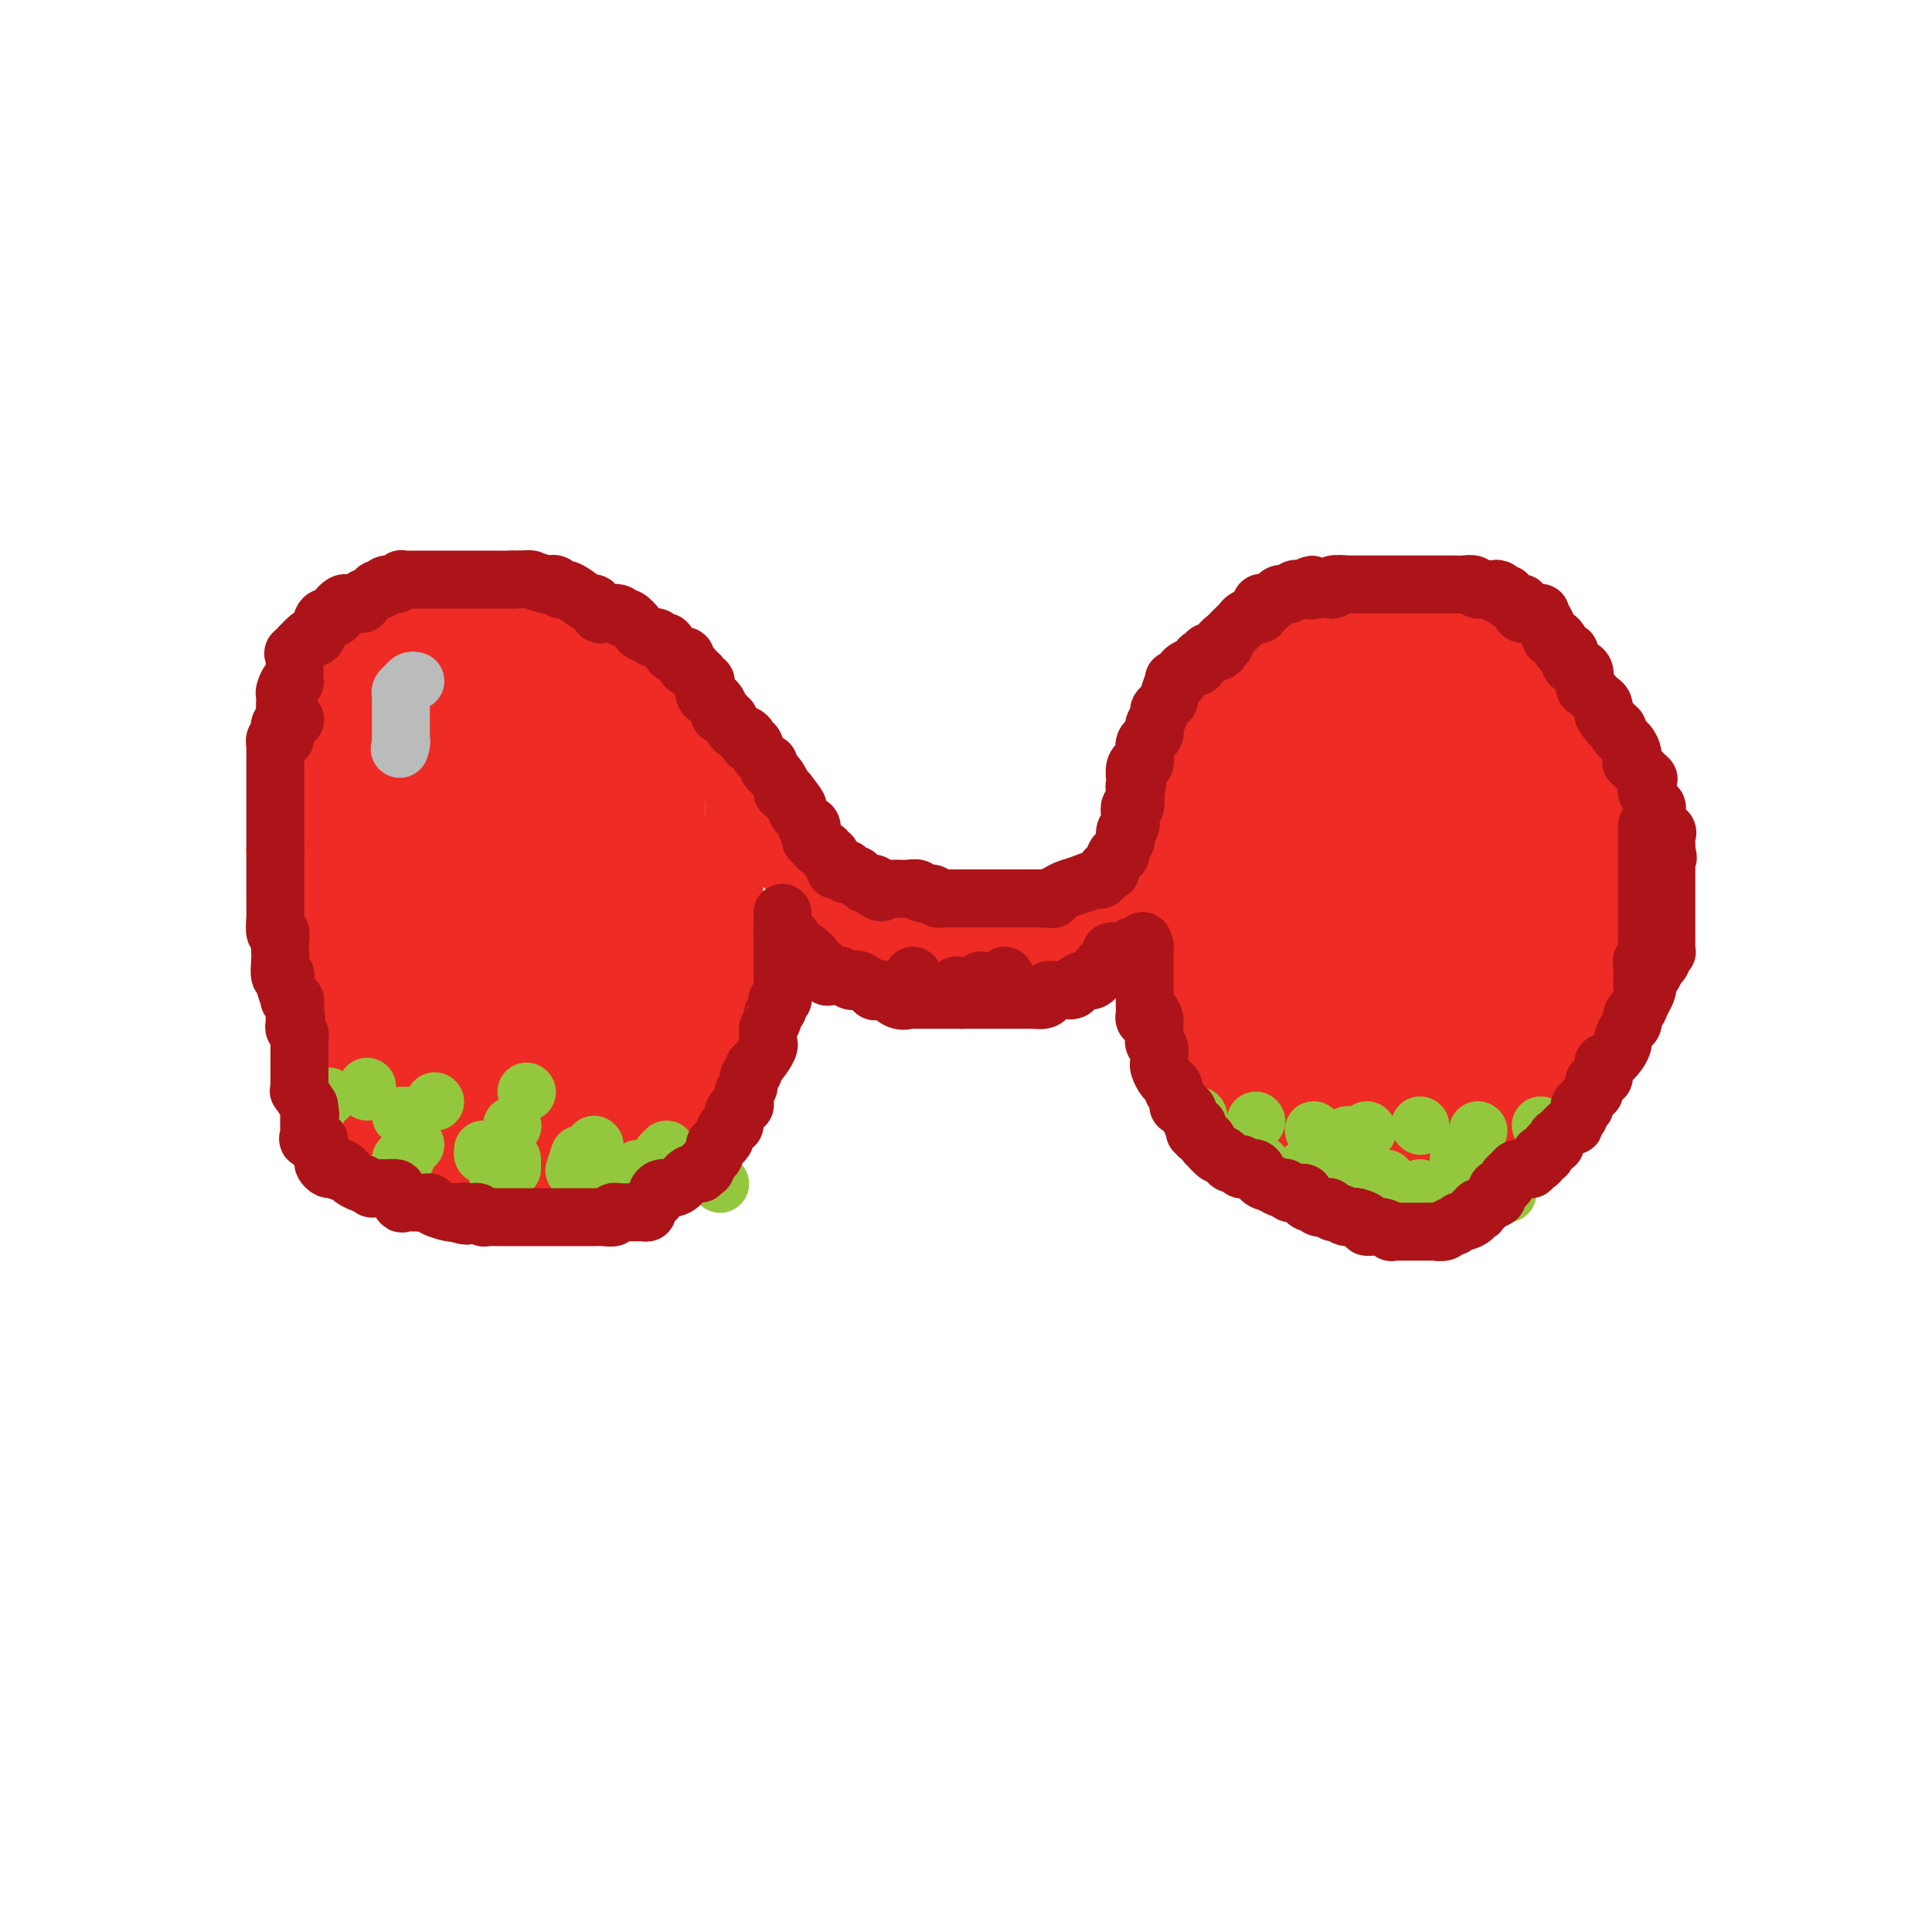 <svg viewBox='0 0 400 400' version='1.1' xmlns='http://www.w3.org/2000/svg' xmlns:xlink='http://www.w3.org/1999/xlink'><g fill='none' stroke='#EE2B24' stroke-width='12' stroke-linecap='round' stroke-linejoin='round'><path d='M135,138c0.091,-0.455 0.182,-0.911 0,-1c-0.182,-0.089 -0.637,0.187 -1,0c-0.363,-0.187 -0.633,-0.839 -1,-1c-0.367,-0.161 -0.830,0.169 -1,0c-0.170,-0.169 -0.047,-0.837 0,-1c0.047,-0.163 0.019,0.181 0,0c-0.019,-0.181 -0.030,-0.886 0,-1c0.030,-0.114 0.100,0.363 0,0c-0.100,-0.363 -0.369,-1.564 -1,-2c-0.631,-0.436 -1.625,-0.106 -2,0c-0.375,0.106 -0.132,-0.013 0,0c0.132,0.013 0.152,0.157 0,0c-0.152,-0.157 -0.478,-0.617 -1,-1c-0.522,-0.383 -1.242,-0.690 -2,-1c-0.758,-0.310 -1.555,-0.623 -2,-1c-0.445,-0.377 -0.537,-0.819 -1,-1c-0.463,-0.181 -1.296,-0.101 -2,0c-0.704,0.101 -1.281,0.223 -2,0c-0.719,-0.223 -1.582,-0.792 -2,-1c-0.418,-0.208 -0.390,-0.056 -1,0c-0.610,0.056 -1.856,0.015 -3,0c-1.144,-0.015 -2.184,-0.004 -3,0c-0.816,0.004 -1.408,0.002 -2,0'/><path d='M108,127c-3.373,-0.310 -3.806,-0.087 -5,0c-1.194,0.087 -3.150,0.036 -5,0c-1.850,-0.036 -3.595,-0.057 -5,0c-1.405,0.057 -2.471,0.191 -5,1c-2.529,0.809 -6.523,2.293 -9,3c-2.477,0.707 -3.437,0.638 -4,1c-0.563,0.362 -0.727,1.154 -1,2c-0.273,0.846 -0.653,1.747 -1,2c-0.347,0.253 -0.660,-0.143 -1,0c-0.340,0.143 -0.705,0.825 -1,1c-0.295,0.175 -0.518,-0.155 -1,1c-0.482,1.155 -1.223,3.796 -2,6c-0.777,2.204 -1.589,3.972 -2,6c-0.411,2.028 -0.422,4.318 -1,6c-0.578,1.682 -1.724,2.758 -2,4c-0.276,1.242 0.318,2.650 0,4c-0.318,1.350 -1.549,2.641 -2,4c-0.451,1.359 -0.121,2.787 0,3c0.121,0.213 0.032,-0.790 0,0c-0.032,0.790 -0.009,3.372 0,5c0.009,1.628 0.002,2.302 0,4c-0.002,1.698 -0.001,4.421 0,6c0.001,1.579 0.000,2.016 0,3c-0.000,0.984 -0.001,2.517 0,4c0.001,1.483 0.004,2.915 0,4c-0.004,1.085 -0.017,1.821 0,3c0.017,1.179 0.062,2.799 0,4c-0.062,1.201 -0.233,1.982 0,3c0.233,1.018 0.870,2.274 1,3c0.130,0.726 -0.249,0.922 0,2c0.249,1.078 1.124,3.039 2,5'/><path d='M64,217c0.581,8.095 0.533,3.831 1,3c0.467,-0.831 1.450,1.770 2,3c0.550,1.230 0.666,1.088 1,2c0.334,0.912 0.884,2.876 2,4c1.116,1.124 2.797,1.406 4,2c1.203,0.594 1.928,1.499 3,2c1.072,0.501 2.490,0.597 4,1c1.510,0.403 3.112,1.114 5,2c1.888,0.886 4.064,1.948 6,3c1.936,1.052 3.634,2.093 5,3c1.366,0.907 2.399,1.679 4,2c1.601,0.321 3.769,0.191 5,0c1.231,-0.191 1.525,-0.444 3,0c1.475,0.444 4.132,1.585 6,2c1.868,0.415 2.949,0.106 4,0c1.051,-0.106 2.072,-0.007 4,0c1.928,0.007 4.762,-0.076 6,0c1.238,0.076 0.881,0.311 1,0c0.119,-0.311 0.715,-1.168 1,-2c0.285,-0.832 0.260,-1.639 1,-2c0.740,-0.361 2.244,-0.275 3,-1c0.756,-0.725 0.762,-2.262 2,-4c1.238,-1.738 3.707,-3.679 5,-5c1.293,-1.321 1.411,-2.023 2,-3c0.589,-0.977 1.649,-2.230 2,-3c0.351,-0.770 -0.008,-1.056 0,-2c0.008,-0.944 0.383,-2.546 1,-4c0.617,-1.454 1.475,-2.761 2,-4c0.525,-1.239 0.718,-2.411 1,-4c0.282,-1.589 0.652,-3.597 1,-5c0.348,-1.403 0.674,-2.202 1,-3'/><path d='M152,204c0.928,-4.186 0.249,-3.653 0,-4c-0.249,-0.347 -0.067,-1.576 0,-3c0.067,-1.424 0.018,-3.045 0,-5c-0.018,-1.955 -0.005,-4.246 0,-6c0.005,-1.754 0.001,-2.972 0,-4c-0.001,-1.028 -0.001,-1.868 0,-3c0.001,-1.132 0.001,-2.558 0,-4c-0.001,-1.442 -0.004,-2.901 0,-4c0.004,-1.099 0.016,-1.839 0,-3c-0.016,-1.161 -0.061,-2.742 0,-4c0.061,-1.258 0.228,-2.192 0,-3c-0.228,-0.808 -0.849,-1.490 -1,-2c-0.151,-0.510 0.170,-0.847 0,-1c-0.170,-0.153 -0.832,-0.120 -1,0c-0.168,0.120 0.157,0.328 0,0c-0.157,-0.328 -0.795,-1.193 -1,-2c-0.205,-0.807 0.022,-1.558 0,-2c-0.022,-0.442 -0.294,-0.576 -1,-1c-0.706,-0.424 -1.848,-1.139 -2,-2c-0.152,-0.861 0.684,-1.866 0,-3c-0.684,-1.134 -2.887,-2.395 -4,-3c-1.113,-0.605 -1.134,-0.554 -2,-1c-0.866,-0.446 -2.575,-1.388 -3,-2c-0.425,-0.612 0.436,-0.895 0,-1c-0.436,-0.105 -2.167,-0.031 -3,0c-0.833,0.031 -0.766,0.019 -1,0c-0.234,-0.019 -0.767,-0.047 -1,0c-0.233,0.047 -0.166,0.167 0,0c0.166,-0.167 0.429,-0.622 0,-1c-0.429,-0.378 -1.551,-0.679 -2,-1c-0.449,-0.321 -0.224,-0.660 0,-1'/><path d='M130,138c-2.928,-1.789 -2.249,-1.263 -2,-1c0.249,0.263 0.067,0.263 0,0c-0.067,-0.263 -0.019,-0.789 0,-1c0.019,-0.211 0.010,-0.105 0,0'/><path d='M146,144c0.004,0.533 0.008,1.067 0,1c-0.008,-0.067 -0.028,-0.734 0,0c0.028,0.734 0.102,2.870 0,4c-0.102,1.130 -0.382,1.255 0,2c0.382,0.745 1.427,2.110 2,3c0.573,0.890 0.675,1.304 1,2c0.325,0.696 0.875,1.673 1,2c0.125,0.327 -0.174,0.003 0,0c0.174,-0.003 0.820,0.314 1,1c0.180,0.686 -0.106,1.739 0,2c0.106,0.261 0.605,-0.271 1,0c0.395,0.271 0.687,1.344 1,2c0.313,0.656 0.647,0.895 1,1c0.353,0.105 0.725,0.077 1,1c0.275,0.923 0.455,2.796 1,4c0.545,1.204 1.456,1.737 2,2c0.544,0.263 0.720,0.255 1,1c0.280,0.745 0.663,2.241 1,3c0.337,0.759 0.628,0.780 1,1c0.372,0.220 0.826,0.639 1,1c0.174,0.361 0.069,0.664 0,1c-0.069,0.336 -0.102,0.706 0,1c0.102,0.294 0.338,0.513 1,1c0.662,0.487 1.749,1.241 2,2c0.251,0.759 -0.335,1.523 0,2c0.335,0.477 1.590,0.667 2,1c0.410,0.333 -0.026,0.809 0,1c0.026,0.191 0.513,0.095 1,0'/><path d='M168,186c3.035,4.563 2.123,3.470 2,3c-0.123,-0.470 0.545,-0.315 1,0c0.455,0.315 0.699,0.792 1,1c0.301,0.208 0.661,0.147 1,0c0.339,-0.147 0.657,-0.380 1,0c0.343,0.380 0.710,1.374 1,2c0.290,0.626 0.503,0.886 1,1c0.497,0.114 1.280,0.083 2,0c0.720,-0.083 1.378,-0.218 2,0c0.622,0.218 1.207,0.791 2,1c0.793,0.209 1.794,0.056 3,0c1.206,-0.056 2.616,-0.015 4,0c1.384,0.015 2.741,0.004 4,0c1.259,-0.004 2.419,-0.001 4,0c1.581,0.001 3.582,0.000 5,0c1.418,-0.000 2.253,0.000 4,0c1.747,-0.000 4.405,-0.000 6,0c1.595,0.000 2.126,0.002 3,0c0.874,-0.002 2.093,-0.007 3,0c0.907,0.007 1.504,0.025 2,0c0.496,-0.025 0.891,-0.094 1,0c0.109,0.094 -0.067,0.352 1,0c1.067,-0.352 3.378,-1.313 5,-2c1.622,-0.687 2.557,-1.099 4,-2c1.443,-0.901 3.395,-2.291 4,-3c0.605,-0.709 -0.137,-0.738 0,-1c0.137,-0.262 1.153,-0.758 2,-1c0.847,-0.242 1.526,-0.230 2,-1c0.474,-0.770 0.743,-2.323 1,-3c0.257,-0.677 0.502,-0.479 1,-1c0.498,-0.521 1.249,-1.760 2,-3'/><path d='M243,177c2.074,-1.971 3.260,-1.897 4,-2c0.740,-0.103 1.035,-0.381 1,-1c-0.035,-0.619 -0.402,-1.577 0,-2c0.402,-0.423 1.571,-0.311 2,-1c0.429,-0.689 0.119,-2.178 0,-3c-0.119,-0.822 -0.047,-0.978 0,-1c0.047,-0.022 0.069,0.091 0,0c-0.069,-0.091 -0.229,-0.385 0,-1c0.229,-0.615 0.846,-1.550 1,-2c0.154,-0.450 -0.155,-0.414 0,-1c0.155,-0.586 0.774,-1.793 1,-2c0.226,-0.207 0.061,0.588 0,0c-0.061,-0.588 -0.016,-2.557 0,-3c0.016,-0.443 0.004,0.642 0,0c-0.004,-0.642 -0.001,-3.009 0,-4c0.001,-0.991 0.000,-0.606 0,-1c-0.000,-0.394 -0.000,-1.568 0,-2c0.000,-0.432 0.000,-0.124 0,0c-0.000,0.124 -0.000,0.062 0,0'/><path d='M252,151c0.305,-2.198 0.068,0.805 0,2c-0.068,1.195 0.035,0.580 0,1c-0.035,0.420 -0.206,1.876 0,3c0.206,1.124 0.791,1.918 1,3c0.209,1.082 0.042,2.454 0,3c-0.042,0.546 0.041,0.265 0,1c-0.041,0.735 -0.205,2.484 0,3c0.205,0.516 0.780,-0.201 1,0c0.220,0.201 0.083,1.321 0,2c-0.083,0.679 -0.114,0.918 0,2c0.114,1.082 0.373,3.009 1,4c0.627,0.991 1.621,1.048 2,2c0.379,0.952 0.143,2.799 0,4c-0.143,1.201 -0.194,1.754 0,3c0.194,1.246 0.631,3.184 1,4c0.369,0.816 0.668,0.510 1,1c0.332,0.490 0.697,1.774 1,3c0.303,1.226 0.543,2.392 1,3c0.457,0.608 1.131,0.658 2,2c0.869,1.342 1.932,3.977 3,5c1.068,1.023 2.140,0.435 3,1c0.860,0.565 1.509,2.285 4,4c2.491,1.715 6.824,3.426 9,4c2.176,0.574 2.197,0.010 3,0c0.803,-0.010 2.390,0.533 4,1c1.610,0.467 3.243,0.857 5,1c1.757,0.143 3.636,0.038 5,0c1.364,-0.038 2.211,-0.010 3,0c0.789,0.010 1.520,0.003 2,0c0.480,-0.003 0.709,-0.001 1,0c0.291,0.001 0.646,0.000 1,0'/><path d='M306,213c3.721,0.438 1.023,0.534 0,0c-1.023,-0.534 -0.371,-1.699 0,-2c0.371,-0.301 0.460,0.263 1,0c0.540,-0.263 1.529,-1.354 2,-2c0.471,-0.646 0.422,-0.847 1,-2c0.578,-1.153 1.782,-3.256 2,-4c0.218,-0.744 -0.551,-0.127 0,-1c0.551,-0.873 2.420,-3.236 3,-4c0.580,-0.764 -0.130,0.070 0,0c0.130,-0.070 1.100,-1.045 2,-2c0.900,-0.955 1.729,-1.892 2,-3c0.271,-1.108 -0.015,-2.389 0,-3c0.015,-0.611 0.330,-0.554 1,-1c0.670,-0.446 1.696,-1.397 2,-2c0.304,-0.603 -0.115,-0.859 0,-2c0.115,-1.141 0.763,-3.166 1,-4c0.237,-0.834 0.063,-0.477 0,-1c-0.063,-0.523 -0.015,-1.924 0,-3c0.015,-1.076 -0.003,-1.825 0,-3c0.003,-1.175 0.026,-2.775 0,-4c-0.026,-1.225 -0.101,-2.075 0,-3c0.101,-0.925 0.378,-1.924 0,-3c-0.378,-1.076 -1.409,-2.227 -2,-3c-0.591,-0.773 -0.741,-1.167 -1,-2c-0.259,-0.833 -0.628,-2.105 -1,-3c-0.372,-0.895 -0.746,-1.411 -1,-2c-0.254,-0.589 -0.389,-1.249 -1,-2c-0.611,-0.751 -1.700,-1.593 -2,-2c-0.300,-0.407 0.188,-0.379 0,-1c-0.188,-0.621 -1.054,-1.892 -2,-3c-0.946,-1.108 -1.973,-2.054 -3,-3'/><path d='M310,143c-2.774,-3.979 -3.208,-3.427 -4,-4c-0.792,-0.573 -1.941,-2.273 -3,-3c-1.059,-0.727 -2.028,-0.482 -3,-1c-0.972,-0.518 -1.947,-1.798 -3,-3c-1.053,-1.202 -2.186,-2.325 -3,-3c-0.814,-0.675 -1.310,-0.903 -2,-1c-0.690,-0.097 -1.573,-0.065 -2,0c-0.427,0.065 -0.397,0.161 -1,0c-0.603,-0.161 -1.840,-0.579 -3,-1c-1.160,-0.421 -2.244,-0.845 -3,-1c-0.756,-0.155 -1.183,-0.042 -2,0c-0.817,0.042 -2.025,0.014 -3,0c-0.975,-0.014 -1.718,-0.012 -2,0c-0.282,0.012 -0.101,0.036 -1,0c-0.899,-0.036 -2.876,-0.132 -4,0c-1.124,0.132 -1.394,0.490 -2,1c-0.606,0.510 -1.548,1.170 -3,2c-1.452,0.830 -3.415,1.831 -5,3c-1.585,1.169 -2.792,2.508 -4,3c-1.208,0.492 -2.417,0.138 -3,0c-0.583,-0.138 -0.538,-0.060 -1,1c-0.462,1.060 -1.429,3.102 -2,4c-0.571,0.898 -0.744,0.652 -1,1c-0.256,0.348 -0.595,1.289 -1,2c-0.405,0.711 -0.877,1.193 -1,2c-0.123,0.807 0.103,1.939 0,3c-0.103,1.061 -0.536,2.052 -1,3c-0.464,0.948 -0.959,1.852 -1,3c-0.041,1.148 0.374,2.540 0,4c-0.374,1.460 -1.535,2.989 -2,4c-0.465,1.011 -0.232,1.506 0,2'/><path d='M244,164c-1.774,4.820 -1.207,2.370 -1,3c0.207,0.630 0.056,4.341 0,7c-0.056,2.659 -0.015,4.265 0,6c0.015,1.735 0.004,3.600 0,5c-0.004,1.400 -0.001,2.337 0,3c0.001,0.663 0.000,1.052 0,2c-0.000,0.948 -0.000,2.454 0,3c0.000,0.546 0.000,0.132 0,0c-0.000,-0.132 -0.000,0.017 0,1c0.000,0.983 0.000,2.801 0,4c-0.000,1.199 -0.001,1.779 0,2c0.001,0.221 0.002,0.082 0,1c-0.002,0.918 -0.008,2.892 0,5c0.008,2.108 0.030,4.349 0,6c-0.030,1.651 -0.111,2.713 0,4c0.111,1.287 0.414,2.801 1,4c0.586,1.199 1.453,2.083 2,3c0.547,0.917 0.773,1.867 1,3c0.227,1.133 0.455,2.448 1,3c0.545,0.552 1.408,0.342 2,1c0.592,0.658 0.915,2.182 1,3c0.085,0.818 -0.068,0.928 1,2c1.068,1.072 3.356,3.107 5,4c1.644,0.893 2.645,0.643 4,1c1.355,0.357 3.066,1.321 5,2c1.934,0.679 4.093,1.072 6,1c1.907,-0.072 3.564,-0.608 6,0c2.436,0.608 5.653,2.359 8,3c2.347,0.641 3.824,0.173 6,0c2.176,-0.173 5.050,-0.049 7,0c1.950,0.049 2.975,0.025 4,0'/><path d='M303,246c6.412,0.611 3.943,0.138 3,0c-0.943,-0.138 -0.358,0.058 0,0c0.358,-0.058 0.489,-0.372 1,-1c0.511,-0.628 1.402,-1.572 2,-2c0.598,-0.428 0.905,-0.339 2,-1c1.095,-0.661 2.980,-2.071 4,-3c1.020,-0.929 1.175,-1.377 2,-2c0.825,-0.623 2.319,-1.422 3,-2c0.681,-0.578 0.549,-0.935 1,-2c0.451,-1.065 1.483,-2.839 2,-4c0.517,-1.161 0.517,-1.708 1,-3c0.483,-1.292 1.449,-3.330 2,-5c0.551,-1.670 0.687,-2.973 1,-4c0.313,-1.027 0.801,-1.780 1,-3c0.199,-1.220 0.108,-2.909 0,-4c-0.108,-1.091 -0.232,-1.585 0,-3c0.232,-1.415 0.818,-3.752 1,-5c0.182,-1.248 -0.042,-1.408 0,-3c0.042,-1.592 0.351,-4.616 1,-6c0.649,-1.384 1.638,-1.128 2,-3c0.362,-1.872 0.097,-5.871 0,-8c-0.097,-2.129 -0.026,-2.387 0,-3c0.026,-0.613 0.007,-1.581 0,-3c-0.007,-1.419 -0.002,-3.291 0,-5c0.002,-1.709 0.001,-3.256 0,-5c-0.001,-1.744 -0.003,-3.683 0,-5c0.003,-1.317 0.009,-2.010 0,-3c-0.009,-0.990 -0.033,-2.276 0,-3c0.033,-0.724 0.124,-0.887 0,-1c-0.124,-0.113 -0.464,-0.175 -1,-1c-0.536,-0.825 -1.268,-2.412 -2,-4'/><path d='M329,149c-0.687,-1.151 -0.904,-1.027 -1,-1c-0.096,0.027 -0.073,-0.043 0,0c0.073,0.043 0.194,0.200 0,0c-0.194,-0.200 -0.702,-0.757 -1,-1c-0.298,-0.243 -0.386,-0.172 -1,0c-0.614,0.172 -1.755,0.445 -3,0c-1.245,-0.445 -2.595,-1.607 -4,-2c-1.405,-0.393 -2.867,-0.018 -4,0c-1.133,0.018 -1.938,-0.321 -3,-1c-1.062,-0.679 -2.382,-1.699 -3,-2c-0.618,-0.301 -0.533,0.115 -1,0c-0.467,-0.115 -1.487,-0.763 -2,-1c-0.513,-0.237 -0.519,-0.064 -1,0c-0.481,0.064 -1.437,0.017 -2,0c-0.563,-0.017 -0.733,-0.005 -1,0c-0.267,0.005 -0.631,0.001 -1,0c-0.369,-0.001 -0.742,-0.000 -1,0c-0.258,0.000 -0.402,0.000 -1,0c-0.598,-0.000 -1.652,-0.000 -2,0c-0.348,0.000 0.008,0.000 0,0c-0.008,-0.000 -0.380,0.000 -1,0c-0.620,-0.000 -1.489,-0.000 -2,0c-0.511,0.000 -0.664,0.000 -1,0c-0.336,-0.000 -0.854,-0.000 -1,0c-0.146,0.000 0.081,0.002 0,0c-0.081,-0.002 -0.471,-0.006 -1,0c-0.529,0.006 -1.197,0.024 -2,0c-0.803,-0.024 -1.741,-0.089 -3,0c-1.259,0.089 -2.839,0.332 -4,1c-1.161,0.668 -1.903,1.762 -3,3c-1.097,1.238 -2.548,2.619 -4,4'/><path d='M275,149c-1.278,1.278 -0.971,0.972 -1,1c-0.029,0.028 -0.392,0.389 -1,1c-0.608,0.611 -1.459,1.473 -2,2c-0.541,0.527 -0.771,0.720 -1,1c-0.229,0.280 -0.455,0.648 -1,1c-0.545,0.352 -1.408,0.690 -2,1c-0.592,0.310 -0.913,0.594 -1,1c-0.087,0.406 0.062,0.935 0,1c-0.062,0.065 -0.333,-0.333 -1,0c-0.667,0.333 -1.731,1.398 -2,2c-0.269,0.602 0.256,0.742 0,1c-0.256,0.258 -1.294,0.635 -2,1c-0.706,0.365 -1.079,0.719 -1,1c0.079,0.281 0.610,0.490 0,1c-0.610,0.510 -2.363,1.323 -3,2c-0.637,0.677 -0.159,1.219 0,2c0.159,0.781 -0.002,1.800 0,3c0.002,1.200 0.165,2.579 0,3c-0.165,0.421 -0.660,-0.117 -1,0c-0.340,0.117 -0.526,0.891 -1,1c-0.474,0.109 -1.237,-0.445 -2,-1'/><path d='M253,174c-0.558,-0.101 0.047,-0.354 0,-1c-0.047,-0.646 -0.748,-1.684 -1,-2c-0.252,-0.316 -0.057,0.090 0,0c0.057,-0.090 -0.023,-0.675 0,-1c0.023,-0.325 0.150,-0.391 0,-1c-0.150,-0.609 -0.576,-1.762 -1,-2c-0.424,-0.238 -0.846,0.440 -1,0c-0.154,-0.440 -0.041,-1.999 0,-3c0.041,-1.001 0.011,-1.446 0,-2c-0.011,-0.554 -0.003,-1.218 0,-2c0.003,-0.782 0.001,-1.681 0,-2c-0.001,-0.319 -0.000,-0.058 0,0c0.000,0.058 0.000,-0.088 0,-1c-0.000,-0.912 -0.000,-2.592 0,-3c0.000,-0.408 0.000,0.456 0,0c-0.000,-0.456 0.000,-2.230 0,-3c-0.000,-0.770 -0.000,-0.535 0,-1c0.000,-0.465 0.000,-1.632 0,-2c-0.000,-0.368 -0.001,0.061 0,0c0.001,-0.061 0.003,-0.612 0,-1c-0.003,-0.388 -0.011,-0.615 0,-1c0.011,-0.385 0.040,-0.930 0,-1c-0.040,-0.070 -0.151,0.336 0,0c0.151,-0.336 0.563,-1.412 1,-2c0.437,-0.588 0.898,-0.686 1,-1c0.102,-0.314 -0.156,-0.844 0,-1c0.156,-0.156 0.727,0.060 1,0c0.273,-0.060 0.248,-0.398 1,-1c0.752,-0.602 2.279,-1.470 3,-2c0.721,-0.530 0.634,-0.723 1,-1c0.366,-0.277 1.183,-0.639 2,-1'/><path d='M260,136c1.730,-1.647 1.055,-1.264 1,-1c-0.055,0.264 0.510,0.407 1,0c0.490,-0.407 0.906,-1.366 1,-2c0.094,-0.634 -0.134,-0.943 0,-1c0.134,-0.057 0.630,0.140 1,0c0.370,-0.140 0.613,-0.616 1,-1c0.387,-0.384 0.920,-0.677 1,-1c0.080,-0.323 -0.291,-0.678 0,-1c0.291,-0.322 1.243,-0.612 2,-1c0.757,-0.388 1.317,-0.874 2,-1c0.683,-0.126 1.488,0.110 2,0c0.512,-0.110 0.729,-0.564 1,-1c0.271,-0.436 0.594,-0.853 1,-1c0.406,-0.147 0.895,-0.025 1,0c0.105,0.025 -0.175,-0.046 0,0c0.175,0.046 0.806,0.208 1,0c0.194,-0.208 -0.047,-0.788 0,-1c0.047,-0.212 0.383,-0.057 1,0c0.617,0.057 1.514,0.015 2,0c0.486,-0.015 0.561,-0.004 1,0c0.439,0.004 1.241,0.000 2,0c0.759,-0.000 1.474,0.004 3,0c1.526,-0.004 3.865,-0.015 5,0c1.135,0.015 1.068,0.056 2,0c0.932,-0.056 2.863,-0.208 5,0c2.137,0.208 4.480,0.777 6,1c1.520,0.223 2.217,0.098 3,0c0.783,-0.098 1.652,-0.171 2,0c0.348,0.171 0.174,0.585 0,1'/><path d='M308,126c5.064,0.561 2.223,0.964 1,1c-1.223,0.036 -0.829,-0.294 0,0c0.829,0.294 2.094,1.214 3,2c0.906,0.786 1.454,1.438 2,2c0.546,0.562 1.091,1.033 1,1c-0.091,-0.033 -0.819,-0.570 0,0c0.819,0.570 3.185,2.247 4,3c0.815,0.753 0.079,0.583 0,1c-0.079,0.417 0.501,1.420 1,2c0.499,0.580 0.918,0.736 1,1c0.082,0.264 -0.174,0.635 0,1c0.174,0.365 0.779,0.725 1,1c0.221,0.275 0.059,0.465 0,1c-0.059,0.535 -0.017,1.413 0,2c0.017,0.587 0.007,0.881 0,1c-0.007,0.119 -0.012,0.063 0,0c0.012,-0.063 0.042,-0.134 0,0c-0.042,0.134 -0.155,0.474 0,1c0.155,0.526 0.578,1.240 1,2c0.422,0.760 0.844,1.568 1,2c0.156,0.432 0.046,0.489 0,1c-0.046,0.511 -0.026,1.475 0,2c0.026,0.525 0.060,0.612 0,1c-0.060,0.388 -0.212,1.078 0,2c0.212,0.922 0.789,2.077 1,3c0.211,0.923 0.057,1.614 0,2c-0.057,0.386 -0.015,0.468 0,1c0.015,0.532 0.004,1.514 0,2c-0.004,0.486 -0.001,0.477 0,1c0.001,0.523 0.000,1.578 0,2c-0.000,0.422 -0.000,0.211 0,0'/><path d='M325,167c0.464,4.520 0.124,2.820 0,3c-0.124,0.180 -0.033,2.240 0,3c0.033,0.760 0.009,0.220 0,1c-0.009,0.780 -0.002,2.881 0,4c0.002,1.119 0.001,1.256 0,2c-0.001,0.744 -0.000,2.096 0,3c0.000,0.904 0.000,1.362 0,2c-0.000,0.638 -0.000,1.456 0,2c0.000,0.544 0.000,0.814 0,2c-0.000,1.186 -0.000,3.288 0,4c0.000,0.712 0.000,0.035 0,0c-0.000,-0.035 -0.000,0.574 0,1c0.000,0.426 0.000,0.670 0,1c-0.000,0.330 -0.000,0.746 0,1c0.000,0.254 0.000,0.346 0,1c-0.000,0.654 -0.000,1.871 0,3c0.000,1.129 0.000,2.170 0,3c-0.000,0.830 -0.000,1.448 0,2c0.000,0.552 0.000,1.037 0,2c-0.000,0.963 -0.000,2.405 0,3c0.000,0.595 0.000,0.342 0,1c-0.000,0.658 -0.000,2.228 0,3c0.000,0.772 0.000,0.746 0,1c0.000,0.254 0.000,0.787 0,1c0.000,0.213 0.000,0.107 0,0'/></g>
<g fill='none' stroke='#EE2B24' stroke-width='28' stroke-linecap='round' stroke-linejoin='round'><path d='M95,141c-0.334,0.014 -0.668,0.028 -1,0c-0.332,-0.028 -0.663,-0.100 -1,0c-0.337,0.100 -0.682,0.370 -1,1c-0.318,0.630 -0.611,1.621 -1,2c-0.389,0.379 -0.874,0.146 -1,0c-0.126,-0.146 0.106,-0.204 0,0c-0.106,0.204 -0.550,0.669 -1,1c-0.450,0.331 -0.905,0.527 -1,1c-0.095,0.473 0.171,1.224 0,2c-0.171,0.776 -0.778,1.579 -1,2c-0.222,0.421 -0.059,0.461 0,1c0.059,0.539 0.014,1.579 0,3c-0.014,1.421 0.004,3.224 0,4c-0.004,0.776 -0.029,0.523 0,1c0.029,0.477 0.113,1.682 0,2c-0.113,0.318 -0.423,-0.252 -1,0c-0.577,0.252 -1.423,1.325 -2,2c-0.577,0.675 -0.886,0.951 -1,1c-0.114,0.049 -0.033,-0.129 0,0c0.033,0.129 0.016,0.564 0,1'/><path d='M83,165c-0.878,0.786 -1.071,0.752 -1,1c0.071,0.248 0.408,0.777 0,1c-0.408,0.223 -1.559,0.138 -2,0c-0.441,-0.138 -0.171,-0.330 0,0c0.171,0.330 0.242,1.183 0,2c-0.242,0.817 -0.797,1.599 -1,2c-0.203,0.401 -0.054,0.419 0,0c0.054,-0.419 0.015,-1.277 0,-2c-0.015,-0.723 -0.004,-1.312 0,-2c0.004,-0.688 0.001,-1.475 0,-2c-0.001,-0.525 0.002,-0.788 0,-1c-0.002,-0.212 -0.007,-0.371 0,-1c0.007,-0.629 0.026,-1.726 0,-2c-0.026,-0.274 -0.098,0.276 0,0c0.098,-0.276 0.366,-1.378 1,-2c0.634,-0.622 1.634,-0.765 2,-1c0.366,-0.235 0.099,-0.563 0,-1c-0.099,-0.437 -0.028,-0.982 0,-1c0.028,-0.018 0.014,0.491 0,1'/><path d='M82,157c0.430,-1.877 0.006,0.429 0,1c-0.006,0.571 0.407,-0.593 0,0c-0.407,0.593 -1.633,2.944 -2,4c-0.367,1.056 0.126,0.819 0,1c-0.126,0.181 -0.871,0.781 -1,2c-0.129,1.219 0.358,3.055 0,4c-0.358,0.945 -1.560,0.997 -2,2c-0.440,1.003 -0.118,2.955 0,4c0.118,1.045 0.032,1.181 0,2c-0.032,0.819 -0.008,2.322 0,3c0.008,0.678 0.002,0.533 0,1c-0.002,0.467 -0.001,1.547 0,2c0.001,0.453 0.000,0.279 0,1c-0.000,0.721 -0.000,2.336 0,3c0.000,0.664 0.000,0.376 0,1c-0.000,0.624 -0.000,2.160 0,3c0.000,0.840 0.000,0.985 0,2c-0.000,1.015 -0.000,2.901 0,4c0.000,1.099 0.000,1.410 0,2c-0.000,0.590 -0.000,1.458 0,2c0.000,0.542 0.000,0.758 0,1c-0.000,0.242 -0.000,0.512 0,1c0.000,0.488 0.000,1.195 0,2c-0.000,0.805 -0.000,1.708 0,2c0.000,0.292 0.000,-0.027 0,0c-0.000,0.027 -0.000,0.399 0,1c0.000,0.601 0.000,1.431 0,2c-0.000,0.569 -0.000,0.877 0,1c0.000,0.123 0.000,0.062 0,0'/><path d='M77,211c0.183,6.365 0.640,2.278 1,1c0.360,-1.278 0.622,0.252 1,1c0.378,0.748 0.872,0.715 1,1c0.128,0.285 -0.110,0.889 0,1c0.110,0.111 0.568,-0.272 1,0c0.432,0.272 0.838,1.198 2,2c1.162,0.802 3.081,1.481 4,2c0.919,0.519 0.837,0.879 1,1c0.163,0.121 0.570,0.003 1,0c0.430,-0.003 0.882,0.108 1,0c0.118,-0.108 -0.099,-0.436 0,0c0.099,0.436 0.513,1.637 1,2c0.487,0.363 1.048,-0.112 2,0c0.952,0.112 2.297,0.813 3,1c0.703,0.187 0.765,-0.138 1,0c0.235,0.138 0.644,0.739 1,1c0.356,0.261 0.659,0.183 1,0c0.341,-0.183 0.721,-0.469 1,0c0.279,0.469 0.456,1.695 1,2c0.544,0.305 1.455,-0.310 2,0c0.545,0.310 0.724,1.545 1,2c0.276,0.455 0.650,0.130 1,0c0.350,-0.130 0.675,-0.065 1,0'/><path d='M106,228c4.606,2.873 1.620,1.554 1,1c-0.620,-0.554 1.126,-0.343 2,0c0.874,0.343 0.877,0.820 1,1c0.123,0.180 0.367,0.064 1,0c0.633,-0.064 1.656,-0.076 2,0c0.344,0.076 0.007,0.240 0,0c-0.007,-0.240 0.314,-0.886 1,-1c0.686,-0.114 1.737,0.303 2,0c0.263,-0.303 -0.263,-1.325 0,-2c0.263,-0.675 1.313,-1.002 2,-1c0.687,0.002 1.011,0.332 1,0c-0.011,-0.332 -0.357,-1.328 0,-2c0.357,-0.672 1.417,-1.021 2,-1c0.583,0.021 0.690,0.412 1,0c0.310,-0.412 0.822,-1.626 1,-2c0.178,-0.374 0.023,0.093 0,0c-0.023,-0.093 0.087,-0.747 0,-1c-0.087,-0.253 -0.369,-0.107 0,0c0.369,0.107 1.391,0.173 2,0c0.609,-0.173 0.804,-0.587 1,-1'/><path d='M126,219c1.543,-1.610 0.399,-0.636 0,0c-0.399,0.636 -0.054,0.934 0,1c0.054,0.066 -0.182,-0.099 0,0c0.182,0.099 0.781,0.461 1,1c0.219,0.539 0.059,1.256 0,2c-0.059,0.744 -0.016,1.514 0,3c0.016,1.486 0.004,3.686 0,5c-0.004,1.314 -0.001,1.740 0,2c0.001,0.260 0.000,0.354 0,0c-0.000,-0.354 -0.000,-1.155 0,-2c0.000,-0.845 0.000,-1.732 0,-2c-0.000,-0.268 -0.000,0.083 0,0c0.000,-0.083 0.000,-0.602 0,-1c-0.000,-0.398 -0.000,-0.676 0,-1c0.000,-0.324 0.000,-0.695 0,-1c-0.000,-0.305 -0.000,-0.543 0,-1c0.000,-0.457 0.000,-1.133 0,-2c-0.000,-0.867 -0.000,-1.926 0,-3c0.000,-1.074 0.000,-2.164 0,-3c-0.000,-0.836 -0.000,-1.418 0,-2'/><path d='M127,215c0.227,-2.886 0.793,-2.100 1,-2c0.207,0.100 0.055,-0.486 0,-1c-0.055,-0.514 -0.015,-0.958 0,-1c0.015,-0.042 0.003,0.317 0,0c-0.003,-0.317 0.003,-1.310 0,-2c-0.003,-0.690 -0.015,-1.078 0,-2c0.015,-0.922 0.055,-2.378 0,-3c-0.055,-0.622 -0.207,-0.408 0,-1c0.207,-0.592 0.771,-1.989 1,-3c0.229,-1.011 0.121,-1.636 0,-2c-0.121,-0.364 -0.257,-0.469 0,-1c0.257,-0.531 0.906,-1.490 1,-2c0.094,-0.510 -0.368,-0.573 0,-1c0.368,-0.427 1.564,-1.218 2,-2c0.436,-0.782 0.110,-1.556 0,-2c-0.110,-0.444 -0.005,-0.558 0,-1c0.005,-0.442 -0.090,-1.213 0,-2c0.090,-0.787 0.364,-1.592 1,-2c0.636,-0.408 1.635,-0.421 2,-1c0.365,-0.579 0.098,-1.725 0,-2c-0.098,-0.275 -0.026,0.321 0,1c0.026,0.679 0.007,1.441 0,2c-0.007,0.559 -0.002,0.915 0,2c0.002,1.085 0.001,2.899 0,4c-0.001,1.101 -0.000,1.489 0,2c0.000,0.511 0.000,1.146 0,2c-0.000,0.854 -0.000,1.927 0,3'/><path d='M135,198c0.000,3.141 0.000,2.994 0,4c-0.000,1.006 -0.000,3.164 0,4c0.000,0.836 0.000,0.351 0,1c-0.000,0.649 -0.000,2.434 0,3c0.000,0.566 0.000,-0.085 0,0c-0.000,0.085 -0.000,0.906 0,1c0.000,0.094 0.000,-0.540 0,-1c-0.000,-0.460 -0.000,-0.746 0,-2c0.000,-1.254 0.000,-3.476 0,-5c-0.000,-1.524 -0.000,-2.351 0,-3c0.000,-0.649 0.000,-1.118 0,-2c-0.000,-0.882 -0.001,-2.175 0,-3c0.001,-0.825 0.002,-1.182 0,-2c-0.002,-0.818 -0.008,-2.095 0,-3c0.008,-0.905 0.030,-1.436 0,-2c-0.030,-0.564 -0.114,-1.162 0,-2c0.114,-0.838 0.424,-1.916 0,-3c-0.424,-1.084 -1.581,-2.173 -2,-3c-0.419,-0.827 -0.098,-1.393 0,-2c0.098,-0.607 -0.026,-1.254 0,-2c0.026,-0.746 0.203,-1.589 0,-2c-0.203,-0.411 -0.786,-0.388 -1,-1c-0.214,-0.612 -0.058,-1.857 0,-3c0.058,-1.143 0.016,-2.184 0,-3c-0.016,-0.816 -0.008,-1.408 0,-2'/><path d='M132,165c-0.464,-7.124 -0.124,-2.433 0,-1c0.124,1.433 0.033,-0.393 0,-1c-0.033,-0.607 -0.009,0.005 0,0c0.009,-0.005 0.004,-0.625 0,-1c-0.004,-0.375 -0.005,-0.503 0,-1c0.005,-0.497 0.016,-1.363 0,-2c-0.016,-0.637 -0.060,-1.044 0,-1c0.060,0.044 0.223,0.538 0,0c-0.223,-0.538 -0.832,-2.109 -1,-3c-0.168,-0.891 0.106,-1.104 0,-1c-0.106,0.104 -0.590,0.523 -1,0c-0.410,-0.523 -0.744,-1.990 -1,-3c-0.256,-1.010 -0.433,-1.563 -1,-2c-0.567,-0.437 -1.525,-0.758 -2,-1c-0.475,-0.242 -0.466,-0.405 -1,-1c-0.534,-0.595 -1.609,-1.623 -2,-2c-0.391,-0.377 -0.097,-0.104 0,0c0.097,0.104 -0.002,0.038 0,0c0.002,-0.038 0.107,-0.048 0,0c-0.107,0.048 -0.424,0.153 -1,0c-0.576,-0.153 -1.411,-0.563 -2,-1c-0.589,-0.437 -0.931,-0.902 -1,-1c-0.069,-0.098 0.136,0.170 0,0c-0.136,-0.170 -0.614,-0.776 -1,-1c-0.386,-0.224 -0.682,-0.064 -1,0c-0.318,0.064 -0.659,0.032 -1,0'/><path d='M116,142c-1.965,-1.382 -0.376,-0.337 0,0c0.376,0.337 -0.460,-0.035 -1,0c-0.540,0.035 -0.783,0.477 -1,1c-0.217,0.523 -0.409,1.128 -1,2c-0.591,0.872 -1.583,2.012 -2,4c-0.417,1.988 -0.259,4.826 -1,8c-0.741,3.174 -2.381,6.684 -3,9c-0.619,2.316 -0.219,3.436 0,5c0.219,1.564 0.255,3.571 0,6c-0.255,2.429 -0.800,5.279 -1,7c-0.200,1.721 -0.054,2.311 0,3c0.054,0.689 0.014,1.476 0,2c-0.014,0.524 -0.004,0.784 0,1c0.004,0.216 0.001,0.387 0,1c-0.001,0.613 -0.000,1.669 0,2c0.000,0.331 0.000,-0.063 0,0c-0.000,0.063 -0.000,0.582 0,1c0.000,0.418 0.000,0.736 0,1c-0.000,0.264 -0.000,0.473 0,1c0.000,0.527 0.000,1.373 0,2c-0.000,0.627 -0.000,1.034 0,2c0.000,0.966 0.000,2.491 0,3c-0.000,0.509 -0.000,0.003 0,0c0.000,-0.003 0.000,0.499 0,1'/><path d='M106,204c-0.157,6.059 -0.049,2.206 0,1c0.049,-1.206 0.038,0.233 0,1c-0.038,0.767 -0.105,0.861 0,1c0.105,0.139 0.382,0.322 0,0c-0.382,-0.322 -1.423,-1.151 -2,-2c-0.577,-0.849 -0.691,-1.720 -1,-2c-0.309,-0.280 -0.815,0.030 -1,0c-0.185,-0.030 -0.050,-0.400 0,-1c0.050,-0.600 0.013,-1.432 0,-2c-0.013,-0.568 -0.004,-0.874 0,-2c0.004,-1.126 0.001,-3.072 0,-4c-0.001,-0.928 -0.000,-0.836 0,-1c0.000,-0.164 0.000,-0.583 0,-1c-0.000,-0.417 -0.000,-0.834 0,-1c0.000,-0.166 0.000,-0.083 0,0'/><path d='M270,145c-0.000,-0.500 -0.000,-1.000 0,-2c0.000,-1.000 0.000,-2.501 0,-2c-0.000,0.501 -0.000,3.003 0,4c0.000,0.997 0.000,0.490 0,1c-0.000,0.510 -0.001,2.038 0,3c0.001,0.962 0.002,1.359 0,2c-0.002,0.641 -0.007,1.525 0,2c0.007,0.475 0.027,0.539 0,1c-0.027,0.461 -0.102,1.319 0,2c0.102,0.681 0.381,1.184 0,2c-0.381,0.816 -1.420,1.943 -2,3c-0.580,1.057 -0.699,2.044 -1,3c-0.301,0.956 -0.785,1.882 -1,3c-0.215,1.118 -0.162,2.428 0,3c0.162,0.572 0.432,0.408 0,1c-0.432,0.592 -1.565,1.942 -2,3c-0.435,1.058 -0.173,1.825 0,2c0.173,0.175 0.256,-0.244 0,0c-0.256,0.244 -0.852,1.149 -1,2c-0.148,0.851 0.153,1.647 0,2c-0.153,0.353 -0.759,0.263 -1,1c-0.241,0.737 -0.117,2.302 0,3c0.117,0.698 0.228,0.530 0,1c-0.228,0.470 -0.793,1.579 -1,2c-0.207,0.421 -0.055,0.154 0,0c0.055,-0.154 0.015,-0.195 0,1c-0.015,1.195 -0.004,3.627 0,5c0.004,1.373 0.002,1.686 0,2'/><path d='M261,195c-1.392,8.766 -0.373,3.682 0,2c0.373,-1.682 0.100,0.038 0,1c-0.100,0.962 -0.027,1.165 0,2c0.027,0.835 0.007,2.303 0,3c-0.007,0.697 -0.002,0.623 0,1c0.002,0.377 0.001,1.205 0,2c-0.001,0.795 -0.000,1.556 0,2c0.000,0.444 0.000,0.570 0,1c-0.000,0.430 -0.000,1.162 0,2c0.000,0.838 0.000,1.782 0,2c-0.000,0.218 -0.000,-0.289 0,0c0.000,0.289 0.001,1.373 0,2c-0.001,0.627 -0.002,0.795 0,1c0.002,0.205 0.009,0.447 0,1c-0.009,0.553 -0.034,1.418 0,2c0.034,0.582 0.126,0.880 0,1c-0.126,0.120 -0.470,0.060 0,0c0.470,-0.060 1.754,-0.121 2,0c0.246,0.121 -0.547,0.424 0,1c0.547,0.576 2.434,1.426 3,2c0.566,0.574 -0.189,0.873 0,1c0.189,0.127 1.323,0.084 2,0c0.677,-0.084 0.897,-0.208 2,0c1.103,0.208 3.090,0.749 5,1c1.910,0.251 3.744,0.211 6,1c2.256,0.789 4.935,2.407 7,3c2.065,0.593 3.518,0.160 4,0c0.482,-0.160 -0.005,-0.046 0,0c0.005,0.046 0.503,0.023 1,0'/><path d='M293,229c5.392,1.547 2.873,0.415 2,0c-0.873,-0.415 -0.100,-0.113 1,0c1.100,0.113 2.529,0.037 3,0c0.471,-0.037 -0.014,-0.035 0,0c0.014,0.035 0.526,0.102 1,0c0.474,-0.102 0.910,-0.374 1,-1c0.090,-0.626 -0.165,-1.607 0,-2c0.165,-0.393 0.752,-0.199 1,0c0.248,0.199 0.158,0.404 0,0c-0.158,-0.404 -0.382,-1.417 0,-2c0.382,-0.583 1.371,-0.738 2,-1c0.629,-0.262 0.897,-0.632 1,-1c0.103,-0.368 0.042,-0.734 0,-1c-0.042,-0.266 -0.064,-0.431 0,-1c0.064,-0.569 0.213,-1.540 1,-2c0.787,-0.460 2.211,-0.409 3,-1c0.789,-0.591 0.941,-1.825 1,-2c0.059,-0.175 0.023,0.707 0,0c-0.023,-0.707 -0.034,-3.004 0,-4c0.034,-0.996 0.112,-0.690 0,-1c-0.112,-0.310 -0.415,-1.237 0,-2c0.415,-0.763 1.547,-1.361 2,-2c0.453,-0.639 0.226,-1.320 0,-2'/><path d='M312,204c0.464,-2.257 0.124,-1.398 0,-2c-0.124,-0.602 -0.033,-2.664 0,-5c0.033,-2.336 0.009,-4.946 0,-7c-0.009,-2.054 -0.002,-3.551 0,-5c0.002,-1.449 0.001,-2.851 0,-5c-0.001,-2.149 -0.000,-5.046 0,-7c0.000,-1.954 0.000,-2.964 0,-4c-0.000,-1.036 -0.000,-2.098 0,-3c0.000,-0.902 0.000,-1.645 0,-2c-0.000,-0.355 -0.000,-0.321 0,-1c0.000,-0.679 0.000,-2.072 0,-3c-0.000,-0.928 -0.000,-1.393 0,-2c0.000,-0.607 0.000,-1.356 0,-2c-0.000,-0.644 -0.000,-1.181 0,-2c0.000,-0.819 0.002,-1.919 0,-3c-0.002,-1.081 -0.006,-2.143 0,-3c0.006,-0.857 0.023,-1.508 0,-2c-0.023,-0.492 -0.086,-0.824 0,-1c0.086,-0.176 0.322,-0.197 0,-1c-0.322,-0.803 -1.202,-2.389 -2,-3c-0.798,-0.611 -1.515,-0.246 -2,0c-0.485,0.246 -0.740,0.374 -1,0c-0.260,-0.374 -0.527,-1.251 -1,-2c-0.473,-0.749 -1.152,-1.372 -3,-2c-1.848,-0.628 -4.867,-1.261 -7,-2c-2.133,-0.739 -3.382,-1.584 -4,-2c-0.618,-0.416 -0.605,-0.405 -1,0c-0.395,0.405 -1.197,1.202 -2,2'/><path d='M289,135c-2.166,0.817 -0.580,3.861 0,6c0.580,2.139 0.156,3.375 0,6c-0.156,2.625 -0.042,6.639 0,10c0.042,3.361 0.011,6.070 0,8c-0.011,1.930 -0.004,3.082 0,4c0.004,0.918 0.005,1.601 0,2c-0.005,0.399 -0.015,0.513 0,1c0.015,0.487 0.057,1.347 0,2c-0.057,0.653 -0.211,1.098 0,3c0.211,1.902 0.789,5.262 1,7c0.211,1.738 0.057,1.855 0,2c-0.057,0.145 -0.015,0.318 0,1c0.015,0.682 0.004,1.874 0,3c-0.004,1.126 0.000,2.186 0,3c-0.000,0.814 -0.004,1.383 0,2c0.004,0.617 0.016,1.284 0,2c-0.016,0.716 -0.060,1.482 0,2c0.060,0.518 0.222,0.788 0,1c-0.222,0.212 -0.829,0.365 -1,1c-0.171,0.635 0.094,1.753 0,2c-0.094,0.247 -0.547,-0.376 -1,-1'/><path d='M288,202c-0.107,10.499 0.124,3.248 0,0c-0.124,-3.248 -0.604,-2.491 -1,-2c-0.396,0.491 -0.709,0.717 -1,0c-0.291,-0.717 -0.561,-2.378 -1,-3c-0.439,-0.622 -1.046,-0.204 -2,-1c-0.954,-0.796 -2.256,-2.807 -3,-4c-0.744,-1.193 -0.931,-1.567 -1,-2c-0.069,-0.433 -0.018,-0.925 0,-1c0.018,-0.075 0.005,0.269 0,0c-0.005,-0.269 -0.001,-1.149 0,-2c0.001,-0.851 0.000,-1.672 0,-2c-0.000,-0.328 -0.000,-0.164 0,0'/></g>
<g fill='none' stroke='#93C83E' stroke-width='12' stroke-linecap='round' stroke-linejoin='round'><path d='M248,231c0.000,0.000 0.100,0.100 0.1,0.1'/><path d='M253,237c0.000,0.000 0.100,0.100 0.1,0.1'/><path d='M260,232c0.000,0.000 0.100,0.100 0.1,0.1'/><path d='M261,241c0.000,0.000 0.100,0.100 0.1,0.1'/><path d='M272,234c0.000,0.000 0.100,0.100 0.1,0.1'/><path d='M270,242c0.000,0.000 0.100,0.100 0.1,0.1'/><path d='M275,243c0.000,0.000 0.100,0.100 0.1,0.1'/><path d='M280,242c0.000,0.000 0.100,0.100 0.1,0.1'/><path d='M294,246c0.000,0.000 0.100,0.100 0.1,0.1'/><path d='M294,233c0.000,0.000 0.100,0.100 0.1,0.1'/><path d='M287,244c0.000,0.000 0.100,0.100 0.1,0.1'/><path d='M306,234c0.000,0.000 0.100,0.100 0.1,0.1'/><path d='M306,246c0.000,0.000 0.100,0.100 0.1,0.1'/><path d='M302,240c0.000,0.000 0.100,0.100 0.1,0.1'/><path d='M279,235c0.000,0.000 0.100,0.100 0.1,0.1'/><path d='M283,234c0.000,0.000 0.100,0.100 0.1,0.1'/><path d='M312,247c0.000,0.000 0.100,0.100 0.1,0.1'/><path d='M319,233c0.000,0.000 0.100,0.100 0.1,0.1'/><path d='M100,239c0.000,-0.417 0.000,-0.833 0,-1c0.000,-0.167 0.000,-0.083 0,0'/><path d='M90,228c0.000,0.000 0.100,0.100 0.1,0.1'/><path d='M76,226c0.000,-0.417 0.000,-0.833 0,-1c0.000,-0.167 0.000,-0.083 0,0'/><path d='M83,240c0.417,0.000 0.833,0.000 1,0c0.167,0.000 0.083,0.000 0,0'/><path d='M86,231c-0.339,0.000 -0.679,0.000 -1,0c-0.321,0.000 -0.625,0.000 -1,0c-0.375,0.000 -0.821,-0.000 -1,0c-0.179,0.000 -0.089,0.000 0,0'/><path d='M66,229c0.000,0.000 0.100,0.100 0.1,0.1'/><path d='M67,227c-0.111,0.000 -0.222,0.000 0,0c0.222,0.000 0.778,0.000 1,0c0.222,-0.000 0.111,0.000 0,0'/><path d='M85,236c0.417,0.417 0.833,0.833 1,1c0.167,0.167 0.083,0.083 0,0'/><path d='M100,239c0.000,0.000 0.100,0.100 0.1,0.1'/><path d='M103,243c0.417,0.417 0.833,0.833 1,1c0.167,0.167 0.083,0.083 0,0'/><path d='M104,245c0.000,0.000 0.100,0.100 0.1,0.1'/><path d='M149,245c0.000,0.000 0.100,0.100 0.1,0.1'/><path d='M138,238c-0.417,0.417 -0.833,0.833 -1,1c-0.167,0.167 -0.083,0.083 0,0'/><path d='M132,242c0.000,0.000 0.100,0.100 0.1,0.1'/><path d='M126,242c0.000,0.000 0.100,0.100 0.1,0.1'/><path d='M120,243c0.417,0.000 0.833,0.000 1,0c0.167,0.000 0.083,0.000 0,0'/><path d='M106,242c0.000,-0.311 0.000,-0.622 0,-1c0.000,-0.378 0.000,-0.822 0,-1c0.000,-0.178 0.000,-0.089 0,0'/><path d='M109,226c0.000,0.000 0.100,0.100 0.1,0.1'/><path d='M123,237c0.000,0.000 0.100,0.100 0.1,0.1'/><path d='M120,239c-0.417,1.250 -0.833,2.500 -1,3c-0.167,0.500 -0.083,0.250 0,0'/><path d='M104,249c0.000,0.000 0.100,0.100 0.1,0.1'/><path d='M104,240c0.000,0.000 0.100,0.100 0.1,0.1'/><path d='M106,233c0.000,0.000 0.100,0.100 0.1,0.1'/></g>
<g fill='none' stroke='#AD1419' stroke-width='12' stroke-linecap='round' stroke-linejoin='round'><path d='M61,149c0.091,-0.006 0.182,-0.013 0,0c-0.182,0.013 -0.636,0.045 -1,0c-0.364,-0.045 -0.637,-0.167 -1,0c-0.363,0.167 -0.815,0.623 -1,1c-0.185,0.377 -0.102,0.673 0,1c0.102,0.327 0.224,0.683 0,1c-0.224,0.317 -0.792,0.596 -1,1c-0.208,0.404 -0.056,0.935 0,1c0.056,0.065 0.015,-0.334 0,0c-0.015,0.334 -0.004,1.403 0,2c0.004,0.597 0.001,0.723 0,1c-0.001,0.277 -0.000,0.705 0,1c0.000,0.295 0.000,0.456 0,1c-0.000,0.544 -0.000,1.469 0,2c0.000,0.531 0.000,0.666 0,1c-0.000,0.334 -0.000,0.867 0,1c0.000,0.133 0.000,-0.133 0,0c-0.000,0.133 -0.000,0.664 0,1c0.000,0.336 0.000,0.476 0,1c-0.000,0.524 -0.000,1.432 0,2c0.000,0.568 0.000,0.795 0,1c-0.000,0.205 -0.000,0.386 0,1c0.000,0.614 0.000,1.659 0,2c-0.000,0.341 -0.000,-0.022 0,0c0.000,0.022 0.000,0.429 0,1c-0.000,0.571 -0.000,1.306 0,2c0.000,0.694 0.000,1.347 0,2'/><path d='M57,176c0.000,3.753 0.000,1.634 0,1c-0.000,-0.634 -0.000,0.215 0,1c0.000,0.785 0.000,1.506 0,2c-0.000,0.494 -0.000,0.763 0,1c0.000,0.237 0.000,0.444 0,1c-0.000,0.556 -0.000,1.463 0,2c0.000,0.537 0.000,0.705 0,1c-0.000,0.295 -0.001,0.718 0,1c0.001,0.282 0.004,0.424 0,1c-0.004,0.576 -0.015,1.586 0,2c0.015,0.414 0.057,0.233 0,1c-0.057,0.767 -0.211,2.483 0,3c0.211,0.517 0.788,-0.166 1,0c0.212,0.166 0.061,1.179 0,2c-0.061,0.821 -0.030,1.448 0,2c0.030,0.552 0.061,1.027 0,2c-0.061,0.973 -0.213,2.444 0,3c0.213,0.556 0.793,0.199 1,0c0.207,-0.199 0.042,-0.239 0,0c-0.042,0.239 0.040,0.758 0,1c-0.040,0.242 -0.203,0.208 0,1c0.203,0.792 0.773,2.411 1,3c0.227,0.589 0.112,0.148 0,0c-0.112,-0.148 -0.223,-0.001 0,0c0.223,0.001 0.778,-0.142 1,0c0.222,0.142 0.111,0.571 0,1'/><path d='M61,208c0.619,5.133 0.166,1.967 0,1c-0.166,-0.967 -0.046,0.266 0,1c0.046,0.734 0.016,0.970 0,1c-0.016,0.030 -0.018,-0.147 0,0c0.018,0.147 0.057,0.618 0,1c-0.057,0.382 -0.212,0.676 0,1c0.212,0.324 0.789,0.677 1,1c0.211,0.323 0.057,0.615 0,1c-0.057,0.385 -0.015,0.864 0,1c0.015,0.136 0.004,-0.069 0,0c-0.004,0.069 -0.001,0.414 0,1c0.001,0.586 0.000,1.414 0,2c-0.000,0.586 -0.000,0.932 0,1c0.000,0.068 0.000,-0.140 0,0c-0.000,0.140 -0.000,0.630 0,1c0.000,0.370 0.000,0.620 0,1c-0.000,0.380 -0.000,0.889 0,1c0.000,0.111 0.000,-0.176 0,0c-0.000,0.176 -0.002,0.816 0,1c0.002,0.184 0.006,-0.086 0,0c-0.006,0.086 -0.022,0.528 0,1c0.022,0.472 0.083,0.973 0,1c-0.083,0.027 -0.309,-0.421 0,0c0.309,0.421 1.155,1.710 2,3'/><path d='M64,229c0.464,3.216 0.124,0.756 0,0c-0.124,-0.756 -0.033,0.193 0,1c0.033,0.807 0.010,1.473 0,2c-0.010,0.527 -0.005,0.916 0,1c0.005,0.084 0.009,-0.137 0,0c-0.009,0.137 -0.032,0.632 0,1c0.032,0.368 0.117,0.609 0,1c-0.117,0.391 -0.438,0.931 0,1c0.438,0.069 1.633,-0.333 2,0c0.367,0.333 -0.095,1.399 0,2c0.095,0.601 0.746,0.735 1,1c0.254,0.265 0.110,0.659 0,1c-0.110,0.341 -0.187,0.627 0,1c0.187,0.373 0.638,0.832 1,1c0.362,0.168 0.636,0.045 1,0c0.364,-0.045 0.818,-0.013 1,0c0.182,0.013 0.091,0.006 0,0'/><path d='M70,242c0.891,1.111 0.117,0.388 0,0c-0.117,-0.388 0.421,-0.440 1,0c0.579,0.440 1.197,1.372 2,2c0.803,0.628 1.792,0.953 2,1c0.208,0.047 -0.363,-0.183 0,0c0.363,0.183 1.660,0.781 2,1c0.340,0.219 -0.278,0.061 0,0c0.278,-0.061 1.451,-0.023 2,0c0.549,0.023 0.473,0.030 1,0c0.527,-0.030 1.655,-0.099 2,0c0.345,0.099 -0.094,0.366 0,1c0.094,0.634 0.722,1.634 1,2c0.278,0.366 0.208,0.097 1,0c0.792,-0.097 2.448,-0.023 3,0c0.552,0.023 0.001,-0.004 0,0c-0.001,0.004 0.550,0.040 1,0c0.450,-0.040 0.801,-0.155 1,0c0.199,0.155 0.246,0.580 1,1c0.754,0.420 2.215,0.834 3,1c0.785,0.166 0.892,0.083 1,0'/><path d='M94,251c4.118,1.393 2.413,0.377 2,0c-0.413,-0.377 0.466,-0.115 1,0c0.534,0.115 0.725,0.083 1,0c0.275,-0.083 0.636,-0.219 1,0c0.364,0.219 0.732,0.791 1,1c0.268,0.209 0.437,0.056 1,0c0.563,-0.056 1.520,-0.015 2,0c0.480,0.015 0.484,0.004 1,0c0.516,-0.004 1.546,-0.001 2,0c0.454,0.001 0.332,0.000 1,0c0.668,-0.000 2.125,-0.000 3,0c0.875,0.000 1.169,0.000 2,0c0.831,-0.000 2.198,-0.000 3,0c0.802,0.000 1.038,0.000 1,0c-0.038,-0.000 -0.350,-0.000 0,0c0.350,0.000 1.364,0.000 2,0c0.636,-0.000 0.895,-0.000 1,0c0.105,0.000 0.055,0.000 0,0c-0.055,-0.000 -0.114,-0.000 0,0c0.114,0.000 0.403,0.001 1,0c0.597,-0.001 1.504,-0.004 2,0c0.496,0.004 0.580,0.015 1,0c0.420,-0.015 1.174,-0.056 2,0c0.826,0.056 1.722,0.207 2,0c0.278,-0.207 -0.064,-0.774 0,-1c0.064,-0.226 0.532,-0.113 1,0'/><path d='M128,251c5.227,-0.000 1.296,-0.000 0,0c-1.296,0.000 0.044,0.000 1,0c0.956,-0.000 1.527,-0.000 2,0c0.473,0.000 0.849,0.001 1,0c0.151,-0.001 0.078,-0.003 0,0c-0.078,0.003 -0.160,0.011 0,0c0.160,-0.011 0.564,-0.041 1,0c0.436,0.041 0.905,0.151 1,0c0.095,-0.151 -0.185,-0.565 0,-1c0.185,-0.435 0.836,-0.891 1,-1c0.164,-0.109 -0.161,0.129 0,0c0.161,-0.129 0.806,-0.625 1,-1c0.194,-0.375 -0.062,-0.630 0,-1c0.062,-0.370 0.441,-0.855 1,-1c0.559,-0.145 1.298,0.048 2,0c0.702,-0.048 1.369,-0.339 2,-1c0.631,-0.661 1.227,-1.693 2,-2c0.773,-0.307 1.724,0.111 2,0c0.276,-0.111 -0.122,-0.751 0,-1c0.122,-0.249 0.764,-0.105 1,0c0.236,0.105 0.068,0.173 0,0c-0.068,-0.173 -0.034,-0.586 0,-1'/><path d='M146,241c2.018,-1.745 1.061,-1.108 1,-1c-0.061,0.108 0.772,-0.314 1,-1c0.228,-0.686 -0.149,-1.637 0,-2c0.149,-0.363 0.824,-0.138 1,0c0.176,0.138 -0.146,0.191 0,0c0.146,-0.191 0.761,-0.625 1,-1c0.239,-0.375 0.103,-0.691 0,-1c-0.103,-0.309 -0.173,-0.611 0,-1c0.173,-0.389 0.590,-0.864 1,-1c0.410,-0.136 0.814,0.067 1,0c0.186,-0.067 0.154,-0.403 0,-1c-0.154,-0.597 -0.429,-1.454 0,-2c0.429,-0.546 1.564,-0.780 2,-1c0.436,-0.220 0.173,-0.426 0,-1c-0.173,-0.574 -0.257,-1.516 0,-2c0.257,-0.484 0.855,-0.509 1,-1c0.145,-0.491 -0.164,-1.448 0,-2c0.164,-0.552 0.800,-0.698 1,-1c0.200,-0.302 -0.038,-0.760 0,-1c0.038,-0.240 0.350,-0.264 1,-1c0.650,-0.736 1.638,-2.186 2,-3c0.362,-0.814 0.097,-0.992 0,-1c-0.097,-0.008 -0.026,0.152 0,0c0.026,-0.152 0.007,-0.618 0,-1c-0.007,-0.382 -0.002,-0.681 0,-1c0.002,-0.319 0.001,-0.660 0,-1'/><path d='M159,213c2.233,-4.797 1.317,-2.791 1,-2c-0.317,0.791 -0.033,0.366 0,0c0.033,-0.366 -0.183,-0.672 0,-1c0.183,-0.328 0.767,-0.679 1,-1c0.233,-0.321 0.115,-0.611 0,-1c-0.115,-0.389 -0.227,-0.878 0,-1c0.227,-0.122 0.793,0.121 1,0c0.207,-0.121 0.056,-0.606 0,-1c-0.056,-0.394 -0.015,-0.697 0,-1c0.015,-0.303 0.004,-0.606 0,-1c-0.004,-0.394 -0.001,-0.878 0,-1c0.001,-0.122 0.000,0.117 0,0c-0.000,-0.117 -0.000,-0.591 0,-1c0.000,-0.409 0.000,-0.755 0,-1c-0.000,-0.245 -0.000,-0.390 0,-1c0.000,-0.610 0.000,-1.686 0,-2c-0.000,-0.314 -0.000,0.132 0,0c0.000,-0.132 0.000,-0.843 0,-1c-0.000,-0.157 -0.000,0.241 0,0c0.000,-0.241 0.000,-1.120 0,-2'/><path d='M162,195c0.464,-3.267 0.124,-2.434 0,-2c-0.124,0.434 -0.033,0.470 0,0c0.033,-0.470 0.009,-1.446 0,-2c-0.009,-0.554 -0.002,-0.688 0,-1c0.002,-0.312 0.001,-0.804 0,-1c-0.001,-0.196 -0.000,-0.098 0,0'/><path d='M59,153c-0.000,-0.365 -0.000,-0.730 0,-1c0.000,-0.270 0.000,-0.443 0,-1c-0.000,-0.557 -0.001,-1.496 0,-2c0.001,-0.504 0.003,-0.573 0,-1c-0.003,-0.427 -0.011,-1.211 0,-2c0.011,-0.789 0.041,-1.583 0,-2c-0.041,-0.417 -0.155,-0.457 0,-1c0.155,-0.543 0.577,-1.588 1,-2c0.423,-0.412 0.845,-0.190 1,0c0.155,0.190 0.042,0.348 0,0c-0.042,-0.348 -0.014,-1.200 0,-2c0.014,-0.800 0.014,-1.546 0,-2c-0.014,-0.454 -0.043,-0.615 0,-1c0.043,-0.385 0.158,-0.994 0,-1c-0.158,-0.006 -0.590,0.589 0,0c0.590,-0.589 2.203,-2.363 3,-3c0.797,-0.637 0.778,-0.136 1,0c0.222,0.136 0.687,-0.093 1,-1c0.313,-0.907 0.476,-2.490 1,-3c0.524,-0.510 1.410,0.055 2,0c0.590,-0.055 0.883,-0.730 1,-1c0.117,-0.270 0.059,-0.135 0,0'/><path d='M70,127c1.344,-1.713 0.205,-0.995 0,-1c-0.205,-0.005 0.524,-0.733 1,-1c0.476,-0.267 0.700,-0.075 1,0c0.300,0.075 0.676,0.031 1,0c0.324,-0.031 0.597,-0.051 1,0c0.403,0.051 0.935,0.171 1,0c0.065,-0.171 -0.336,-0.635 0,-1c0.336,-0.365 1.410,-0.633 2,-1c0.590,-0.367 0.696,-0.835 1,-1c0.304,-0.165 0.806,-0.029 1,0c0.194,0.029 0.080,-0.048 0,0c-0.080,0.048 -0.126,0.223 0,0c0.126,-0.223 0.425,-0.844 1,-1c0.575,-0.156 1.425,0.154 2,0c0.575,-0.154 0.874,-0.773 1,-1c0.126,-0.227 0.079,-0.061 0,0c-0.079,0.061 -0.189,0.016 0,0c0.189,-0.016 0.676,-0.004 1,0c0.324,0.004 0.483,0.001 1,0c0.517,-0.001 1.390,-0.000 2,0c0.610,0.000 0.957,0.000 1,0c0.043,-0.000 -0.216,-0.000 0,0c0.216,0.000 0.909,0.000 2,0c1.091,-0.000 2.581,-0.000 4,0c1.419,0.000 2.767,0.000 4,0c1.233,-0.000 2.351,-0.000 3,0c0.649,0.000 0.829,0.000 1,0c0.171,-0.000 0.335,-0.000 1,0c0.665,0.000 1.833,0.000 3,0'/><path d='M106,120c4.295,-0.059 3.532,-0.208 4,0c0.468,0.208 2.166,0.773 3,1c0.834,0.227 0.802,0.115 1,0c0.198,-0.115 0.624,-0.233 1,0c0.376,0.233 0.703,0.817 1,1c0.297,0.183 0.566,-0.034 1,0c0.434,0.034 1.034,0.321 2,1c0.966,0.679 2.299,1.752 3,2c0.701,0.248 0.769,-0.327 1,0c0.231,0.327 0.626,1.556 1,2c0.374,0.444 0.729,0.103 1,0c0.271,-0.103 0.458,0.032 1,0c0.542,-0.032 1.439,-0.230 2,0c0.561,0.230 0.785,0.888 1,1c0.215,0.112 0.421,-0.324 1,0c0.579,0.324 1.531,1.406 2,2c0.469,0.594 0.454,0.699 1,1c0.546,0.301 1.652,0.797 2,1c0.348,0.203 -0.061,0.114 0,0c0.061,-0.114 0.591,-0.254 1,0c0.409,0.254 0.697,0.903 1,1c0.303,0.097 0.620,-0.359 1,0c0.380,0.359 0.823,1.531 1,2c0.177,0.469 0.089,0.234 0,0'/><path d='M139,135c2.172,1.455 2.102,1.093 2,1c-0.102,-0.093 -0.235,0.083 0,0c0.235,-0.083 0.837,-0.426 1,0c0.163,0.426 -0.115,1.621 0,2c0.115,0.379 0.623,-0.057 1,0c0.377,0.057 0.623,0.606 1,1c0.377,0.394 0.884,0.635 1,1c0.116,0.365 -0.159,0.856 0,1c0.159,0.144 0.750,-0.060 1,0c0.250,0.060 0.157,0.384 0,1c-0.157,0.616 -0.379,1.523 0,2c0.379,0.477 1.359,0.524 2,1c0.641,0.476 0.942,1.379 1,2c0.058,0.621 -0.126,0.958 0,1c0.126,0.042 0.562,-0.210 1,0c0.438,0.210 0.878,0.882 1,1c0.122,0.118 -0.073,-0.318 0,0c0.073,0.318 0.415,1.390 1,2c0.585,0.610 1.412,0.757 2,1c0.588,0.243 0.935,0.581 1,1c0.065,0.419 -0.154,0.921 0,1c0.154,0.079 0.682,-0.263 1,0c0.318,0.263 0.428,1.131 1,2c0.572,0.869 1.606,1.737 2,2c0.394,0.263 0.148,-0.081 0,0c-0.148,0.081 -0.198,0.586 0,1c0.198,0.414 0.644,0.738 1,1c0.356,0.262 0.621,0.462 1,1c0.379,0.538 0.871,1.414 1,2c0.129,0.586 -0.106,0.882 0,1c0.106,0.118 0.553,0.059 1,0'/><path d='M163,164c3.876,4.893 1.564,2.625 1,2c-0.564,-0.625 0.618,0.393 1,1c0.382,0.607 -0.038,0.802 0,1c0.038,0.198 0.532,0.399 1,1c0.468,0.601 0.911,1.601 1,2c0.089,0.399 -0.174,0.196 0,0c0.174,-0.196 0.785,-0.384 1,0c0.215,0.384 0.033,1.342 0,2c-0.033,0.658 0.081,1.017 0,1c-0.081,-0.017 -0.357,-0.412 0,0c0.357,0.412 1.348,1.629 2,2c0.652,0.371 0.963,-0.103 1,0c0.037,0.103 -0.202,0.784 0,1c0.202,0.216 0.846,-0.033 1,0c0.154,0.033 -0.183,0.347 0,1c0.183,0.653 0.884,1.643 1,2c0.116,0.357 -0.355,0.080 0,0c0.355,-0.080 1.535,0.035 2,0c0.465,-0.035 0.215,-0.221 0,0c-0.215,0.221 -0.394,0.847 0,1c0.394,0.153 1.362,-0.169 2,0c0.638,0.169 0.945,0.829 1,1c0.055,0.171 -0.143,-0.148 0,0c0.143,0.148 0.626,0.761 1,1c0.374,0.239 0.639,0.103 1,0c0.361,-0.103 0.817,-0.172 1,0c0.183,0.172 0.091,0.586 0,1'/><path d='M181,184c2.205,1.547 1.216,0.414 1,0c-0.216,-0.414 0.340,-0.111 1,0c0.660,0.111 1.424,0.029 2,0c0.576,-0.029 0.965,-0.004 1,0c0.035,0.004 -0.285,-0.014 0,0c0.285,0.014 1.175,0.060 2,0c0.825,-0.060 1.584,-0.226 2,0c0.416,0.226 0.489,0.845 1,1c0.511,0.155 1.460,-0.155 2,0c0.540,0.155 0.670,0.773 1,1c0.330,0.227 0.861,0.061 1,0c0.139,-0.061 -0.113,-0.016 0,0c0.113,0.016 0.592,0.004 1,0c0.408,-0.004 0.747,-0.001 1,0c0.253,0.001 0.421,0.000 1,0c0.579,-0.000 1.570,-0.000 2,0c0.430,0.000 0.299,0.000 1,0c0.701,-0.000 2.233,-0.000 3,0c0.767,0.000 0.769,0.000 1,0c0.231,-0.000 0.692,-0.000 1,0c0.308,0.000 0.464,0.000 1,0c0.536,-0.000 1.452,-0.000 2,0c0.548,0.000 0.727,0.000 1,0c0.273,-0.000 0.640,-0.000 1,0c0.360,0.000 0.712,0.000 1,0c0.288,-0.000 0.511,-0.000 1,0c0.489,0.000 1.245,0.000 2,0'/><path d='M215,186c5.428,0.308 1.996,0.080 1,0c-0.996,-0.080 0.442,-0.010 1,0c0.558,0.010 0.235,-0.038 0,0c-0.235,0.038 -0.382,0.164 0,0c0.382,-0.164 1.293,-0.616 2,-1c0.707,-0.384 1.211,-0.699 2,-1c0.789,-0.301 1.861,-0.589 3,-1c1.139,-0.411 2.343,-0.944 3,-1c0.657,-0.056 0.767,0.366 1,0c0.233,-0.366 0.588,-1.520 1,-2c0.412,-0.480 0.881,-0.286 1,0c0.119,0.286 -0.113,0.663 0,0c0.113,-0.663 0.570,-2.368 1,-3c0.430,-0.632 0.834,-0.192 1,0c0.166,0.192 0.096,0.136 0,0c-0.096,-0.136 -0.218,-0.350 0,-1c0.218,-0.650 0.777,-1.735 1,-2c0.223,-0.265 0.111,0.289 0,0c-0.111,-0.289 -0.222,-1.420 0,-2c0.222,-0.580 0.778,-0.608 1,-1c0.222,-0.392 0.111,-1.146 0,-2c-0.111,-0.854 -0.222,-1.807 0,-2c0.222,-0.193 0.778,0.373 1,0c0.222,-0.373 0.111,-1.687 0,-3'/><path d='M235,164c0.929,-2.650 0.252,-1.275 0,-1c-0.252,0.275 -0.078,-0.552 0,-1c0.078,-0.448 0.060,-0.518 0,-1c-0.060,-0.482 -0.160,-1.376 0,-2c0.160,-0.624 0.582,-0.979 1,-1c0.418,-0.021 0.834,0.293 1,0c0.166,-0.293 0.083,-1.192 0,-2c-0.083,-0.808 -0.167,-1.525 0,-2c0.167,-0.475 0.585,-0.708 1,-1c0.415,-0.292 0.829,-0.641 1,-1c0.171,-0.359 0.101,-0.726 0,-1c-0.101,-0.274 -0.234,-0.455 0,-1c0.234,-0.545 0.833,-1.452 1,-2c0.167,-0.548 -0.099,-0.735 0,-1c0.099,-0.265 0.561,-0.608 1,-1c0.439,-0.392 0.854,-0.834 1,-1c0.146,-0.166 0.024,-0.055 0,0c-0.024,0.055 0.049,0.055 0,0c-0.049,-0.055 -0.221,-0.165 0,-1c0.221,-0.835 0.836,-2.396 1,-3c0.164,-0.604 -0.124,-0.252 0,0c0.124,0.252 0.659,0.405 1,0c0.341,-0.405 0.486,-1.366 1,-2c0.514,-0.634 1.396,-0.939 2,-1c0.604,-0.061 0.931,0.123 1,0c0.069,-0.123 -0.118,-0.554 0,-1c0.118,-0.446 0.543,-0.907 1,-1c0.457,-0.093 0.947,0.181 1,0c0.053,-0.181 -0.332,-0.818 0,-1c0.332,-0.182 1.381,0.091 2,0c0.619,-0.091 0.810,-0.545 1,-1'/><path d='M253,134c1.494,-1.257 0.230,-0.900 0,-1c-0.230,-0.100 0.573,-0.657 1,-1c0.427,-0.343 0.477,-0.471 1,-1c0.523,-0.529 1.517,-1.460 2,-2c0.483,-0.540 0.454,-0.688 1,-1c0.546,-0.312 1.666,-0.788 2,-1c0.334,-0.212 -0.118,-0.161 0,0c0.118,0.161 0.805,0.433 1,0c0.195,-0.433 -0.103,-1.570 0,-2c0.103,-0.430 0.606,-0.154 1,0c0.394,0.154 0.679,0.185 1,0c0.321,-0.185 0.677,-0.584 1,-1c0.323,-0.416 0.611,-0.847 1,-1c0.389,-0.153 0.878,-0.027 1,0c0.122,0.027 -0.122,-0.045 0,0c0.122,0.045 0.610,0.208 1,0c0.390,-0.208 0.682,-0.787 1,-1c0.318,-0.213 0.662,-0.061 1,0c0.338,0.061 0.669,0.030 1,0'/><path d='M270,122c2.762,-1.858 1.168,-0.502 1,0c-0.168,0.502 1.091,0.148 2,0c0.909,-0.148 1.469,-0.092 2,0c0.531,0.092 1.034,0.221 1,0c-0.034,-0.221 -0.605,-0.791 0,-1c0.605,-0.209 2.387,-0.056 3,0c0.613,0.056 0.058,0.015 0,0c-0.058,-0.015 0.380,-0.004 1,0c0.620,0.004 1.423,0.001 2,0c0.577,-0.001 0.927,-0.000 1,0c0.073,0.000 -0.132,0.000 0,0c0.132,-0.000 0.600,-0.000 1,0c0.400,0.000 0.734,0.000 1,0c0.266,-0.000 0.466,-0.000 1,0c0.534,0.000 1.402,0.000 2,0c0.598,-0.000 0.927,-0.000 1,0c0.073,0.000 -0.110,0.000 0,0c0.110,-0.000 0.514,-0.000 1,0c0.486,0.000 1.055,0.000 2,0c0.945,-0.000 2.266,-0.000 3,0c0.734,0.000 0.882,0.000 1,0c0.118,-0.000 0.206,-0.001 1,0c0.794,0.001 2.294,0.004 3,0c0.706,-0.004 0.619,-0.015 1,0c0.381,0.015 1.229,0.057 2,0c0.771,-0.057 1.464,-0.211 2,0c0.536,0.211 0.913,0.788 1,1c0.087,0.212 -0.118,0.061 0,0c0.118,-0.061 0.559,-0.030 1,0'/><path d='M307,122c5.908,-0.005 2.180,-0.016 1,0c-1.180,0.016 0.190,0.059 1,0c0.810,-0.059 1.061,-0.222 1,0c-0.061,0.222 -0.432,0.828 0,1c0.432,0.172 1.668,-0.090 2,0c0.332,0.090 -0.241,0.532 0,1c0.241,0.468 1.294,0.962 2,1c0.706,0.038 1.064,-0.378 1,0c-0.064,0.378 -0.550,1.552 0,2c0.550,0.448 2.136,0.170 3,0c0.864,-0.170 1.005,-0.232 1,0c-0.005,0.232 -0.155,0.759 0,1c0.155,0.241 0.615,0.197 1,1c0.385,0.803 0.694,2.454 1,3c0.306,0.546 0.608,-0.013 1,0c0.392,0.013 0.875,0.599 1,1c0.125,0.401 -0.108,0.619 0,1c0.108,0.381 0.559,0.926 1,1c0.441,0.074 0.874,-0.324 1,0c0.126,0.324 -0.054,1.368 0,2c0.054,0.632 0.343,0.852 1,1c0.657,0.148 1.681,0.225 2,1c0.319,0.775 -0.069,2.248 0,3c0.069,0.752 0.593,0.782 1,1c0.407,0.218 0.697,0.626 1,1c0.303,0.374 0.620,0.716 1,1c0.380,0.284 0.823,0.510 1,1c0.177,0.490 0.089,1.245 0,2'/><path d='M332,148c2.040,3.119 1.142,1.416 1,1c-0.142,-0.416 0.474,0.456 1,1c0.526,0.544 0.964,0.761 1,1c0.036,0.239 -0.329,0.499 0,1c0.329,0.501 1.353,1.241 2,2c0.647,0.759 0.917,1.535 1,2c0.083,0.465 -0.020,0.617 0,1c0.020,0.383 0.163,0.995 0,1c-0.163,0.005 -0.632,-0.597 0,0c0.632,0.597 2.365,2.393 3,3c0.635,0.607 0.170,0.023 0,0c-0.170,-0.023 -0.046,0.514 0,1c0.046,0.486 0.015,0.922 0,1c-0.015,0.078 -0.014,-0.200 0,0c0.014,0.200 0.042,0.879 0,1c-0.042,0.121 -0.154,-0.315 0,0c0.154,0.315 0.575,1.380 1,2c0.425,0.620 0.853,0.796 1,1c0.147,0.204 0.011,0.436 0,1c-0.011,0.564 0.102,1.461 0,2c-0.102,0.539 -0.420,0.722 0,1c0.420,0.278 1.577,0.653 2,1c0.423,0.347 0.113,0.668 0,1c-0.113,0.332 -0.030,0.677 0,1c0.030,0.323 0.008,0.626 0,1c-0.008,0.374 -0.002,0.821 0,1c0.002,0.179 0.001,0.089 0,0'/><path d='M345,176c0.619,2.576 0.166,1.517 0,1c-0.166,-0.517 -0.044,-0.491 0,0c0.044,0.491 0.012,1.446 0,2c-0.012,0.554 -0.003,0.708 0,1c0.003,0.292 0.001,0.722 0,1c-0.001,0.278 -0.000,0.403 0,1c0.000,0.597 0.000,1.664 0,2c-0.000,0.336 -0.000,-0.060 0,0c0.000,0.060 0.000,0.576 0,1c-0.000,0.424 -0.000,0.758 0,1c0.000,0.242 0.000,0.394 0,1c-0.000,0.606 -0.000,1.668 0,2c0.000,0.332 0.000,-0.066 0,0c-0.000,0.066 -0.000,0.595 0,1c0.000,0.405 0.000,0.684 0,1c-0.000,0.316 -0.000,0.667 0,1c0.000,0.333 0.001,0.649 0,1c-0.001,0.351 -0.004,0.738 0,1c0.004,0.262 0.016,0.398 0,1c-0.016,0.602 -0.061,1.668 0,2c0.061,0.332 0.227,-0.071 0,0c-0.227,0.071 -0.848,0.615 -1,1c-0.152,0.385 0.166,0.610 0,1c-0.166,0.390 -0.815,0.944 -1,1c-0.185,0.056 0.095,-0.386 0,0c-0.095,0.386 -0.565,1.599 -1,2c-0.435,0.401 -0.835,-0.011 -1,0c-0.165,0.011 -0.096,0.446 0,1c0.096,0.554 0.218,1.226 0,2c-0.218,0.774 -0.777,1.650 -1,2c-0.223,0.350 -0.112,0.175 0,0'/><path d='M340,207c-0.940,2.261 -0.791,1.914 -1,2c-0.209,0.086 -0.778,0.604 -1,1c-0.222,0.396 -0.097,0.669 0,1c0.097,0.331 0.168,0.721 0,1c-0.168,0.279 -0.573,0.447 -1,1c-0.427,0.553 -0.875,1.493 -1,2c-0.125,0.507 0.072,0.582 0,1c-0.072,0.418 -0.412,1.177 -1,2c-0.588,0.823 -1.425,1.708 -2,2c-0.575,0.292 -0.889,-0.008 -1,0c-0.111,0.008 -0.019,0.326 0,1c0.019,0.674 -0.033,1.705 0,2c0.033,0.295 0.153,-0.146 0,0c-0.153,0.146 -0.580,0.879 -1,1c-0.420,0.121 -0.834,-0.371 -1,0c-0.166,0.371 -0.083,1.606 0,2c0.083,0.394 0.167,-0.052 0,0c-0.167,0.052 -0.585,0.600 -1,1c-0.415,0.400 -0.828,0.650 -1,1c-0.172,0.350 -0.103,0.800 0,1c0.103,0.200 0.238,0.149 0,0c-0.238,-0.149 -0.851,-0.395 -1,0c-0.149,0.395 0.164,1.432 0,2c-0.164,0.568 -0.807,0.668 -1,1c-0.193,0.332 0.063,0.897 0,1c-0.063,0.103 -0.447,-0.256 -1,0c-0.553,0.256 -1.277,1.128 -2,2'/><path d='M323,235c-2.853,4.577 -1.487,2.018 -1,1c0.487,-1.018 0.093,-0.497 0,0c-0.093,0.497 0.115,0.971 0,1c-0.115,0.029 -0.553,-0.385 -1,0c-0.447,0.385 -0.904,1.570 -1,2c-0.096,0.430 0.168,0.105 0,0c-0.168,-0.105 -0.767,0.009 -1,0c-0.233,-0.009 -0.100,-0.142 0,0c0.100,0.142 0.168,0.560 0,1c-0.168,0.440 -0.571,0.902 -1,1c-0.429,0.098 -0.885,-0.170 -1,0c-0.115,0.170 0.110,0.777 0,1c-0.110,0.223 -0.554,0.063 -1,0c-0.446,-0.063 -0.894,-0.028 -1,0c-0.106,0.028 0.130,0.049 0,0c-0.130,-0.049 -0.627,-0.167 -1,0c-0.373,0.167 -0.621,0.619 -1,1c-0.379,0.381 -0.890,0.690 -1,1c-0.110,0.310 0.180,0.622 0,1c-0.180,0.378 -0.832,0.823 -1,1c-0.168,0.177 0.147,0.086 0,0c-0.147,-0.086 -0.756,-0.167 -1,0c-0.244,0.167 -0.122,0.584 0,1'/><path d='M310,247c-1.947,2.080 -0.314,1.279 0,1c0.314,-0.279 -0.690,-0.037 -1,0c-0.310,0.037 0.074,-0.130 0,0c-0.074,0.130 -0.607,0.557 -1,1c-0.393,0.443 -0.645,0.903 -1,1c-0.355,0.097 -0.811,-0.167 -1,0c-0.189,0.167 -0.110,0.766 0,1c0.110,0.234 0.250,0.101 0,0c-0.250,-0.101 -0.889,-0.172 -1,0c-0.111,0.172 0.307,0.586 0,1c-0.307,0.414 -1.339,0.828 -2,1c-0.661,0.172 -0.949,0.102 -1,0c-0.051,-0.102 0.137,-0.238 0,0c-0.137,0.238 -0.599,0.848 -1,1c-0.401,0.152 -0.740,-0.156 -1,0c-0.260,0.156 -0.442,0.774 -1,1c-0.558,0.226 -1.494,0.061 -2,0c-0.506,-0.061 -0.582,-0.016 -1,0c-0.418,0.016 -1.176,0.004 -2,0c-0.824,-0.004 -1.713,-0.001 -2,0c-0.287,0.001 0.029,0.001 0,0c-0.029,-0.001 -0.405,-0.004 -1,0c-0.595,0.004 -1.411,0.016 -2,0c-0.589,-0.016 -0.951,-0.060 -1,0c-0.049,0.060 0.215,0.222 0,0c-0.215,-0.222 -0.908,-0.830 -2,-1c-1.092,-0.170 -2.581,0.099 -3,0c-0.419,-0.099 0.233,-0.565 0,-1c-0.233,-0.435 -1.352,-0.839 -2,-1c-0.648,-0.161 -0.824,-0.081 -1,0'/><path d='M280,252c-2.746,-0.399 -1.112,0.103 -1,0c0.112,-0.103 -1.297,-0.811 -2,-1c-0.703,-0.189 -0.699,0.142 -1,0c-0.301,-0.142 -0.906,-0.755 -1,-1c-0.094,-0.245 0.325,-0.121 0,0c-0.325,0.121 -1.393,0.239 -2,0c-0.607,-0.239 -0.754,-0.834 -1,-1c-0.246,-0.166 -0.591,0.099 -1,0c-0.409,-0.099 -0.883,-0.561 -1,-1c-0.117,-0.439 0.122,-0.853 0,-1c-0.122,-0.147 -0.607,-0.025 -1,0c-0.393,0.025 -0.696,-0.045 -1,0c-0.304,0.045 -0.609,0.205 -1,0c-0.391,-0.205 -0.868,-0.775 -1,-1c-0.132,-0.225 0.082,-0.106 0,0c-0.082,0.106 -0.459,0.200 -1,0c-0.541,-0.200 -1.245,-0.694 -2,-1c-0.755,-0.306 -1.559,-0.426 -2,-1c-0.441,-0.574 -0.517,-1.603 -1,-2c-0.483,-0.397 -1.372,-0.162 -2,0c-0.628,0.162 -0.995,0.249 -1,0c-0.005,-0.249 0.351,-0.835 0,-1c-0.351,-0.165 -1.408,0.092 -2,0c-0.592,-0.092 -0.719,-0.532 -1,-1c-0.281,-0.468 -0.716,-0.965 -1,-1c-0.284,-0.035 -0.416,0.393 -1,0c-0.584,-0.393 -1.619,-1.606 -2,-2c-0.381,-0.394 -0.109,0.030 0,0c0.109,-0.030 0.054,-0.515 0,-1'/><path d='M250,236c-4.802,-2.735 -1.807,-1.573 -1,-1c0.807,0.573 -0.572,0.557 -1,0c-0.428,-0.557 0.097,-1.655 0,-2c-0.097,-0.345 -0.815,0.061 -1,0c-0.185,-0.061 0.162,-0.591 0,-1c-0.162,-0.409 -0.832,-0.698 -1,-1c-0.168,-0.302 0.166,-0.619 0,-1c-0.166,-0.381 -0.833,-0.828 -1,-1c-0.167,-0.172 0.165,-0.070 0,0c-0.165,0.070 -0.828,0.107 -1,0c-0.172,-0.107 0.147,-0.358 0,-1c-0.147,-0.642 -0.760,-1.677 -1,-2c-0.240,-0.323 -0.107,0.065 0,0c0.107,-0.065 0.186,-0.582 0,-1c-0.186,-0.418 -0.638,-0.739 -1,-1c-0.362,-0.261 -0.633,-0.464 -1,-1c-0.367,-0.536 -0.829,-1.404 -1,-2c-0.171,-0.596 -0.049,-0.919 0,-1c0.049,-0.081 0.027,0.079 0,0c-0.027,-0.079 -0.060,-0.399 0,-1c0.060,-0.601 0.212,-1.485 0,-2c-0.212,-0.515 -0.789,-0.662 -1,-1c-0.211,-0.338 -0.057,-0.867 0,-1c0.057,-0.133 0.015,0.129 0,0c-0.015,-0.129 -0.004,-0.650 0,-1c0.004,-0.350 0.001,-0.529 0,-1c-0.001,-0.471 -0.001,-1.236 0,-2'/><path d='M239,211c-0.475,-1.865 -0.663,-0.527 -1,0c-0.337,0.527 -0.822,0.243 -1,0c-0.178,-0.243 -0.048,-0.446 0,-1c0.048,-0.554 0.013,-1.457 0,-2c-0.013,-0.543 -0.003,-0.724 0,-1c0.003,-0.276 0.001,-0.648 0,-1c-0.001,-0.352 -0.000,-0.686 0,-1c0.000,-0.314 0.000,-0.609 0,-1c-0.000,-0.391 -0.000,-0.878 0,-1c0.000,-0.122 0.000,0.122 0,0c-0.000,-0.122 -0.000,-0.610 0,-1c0.000,-0.390 0.000,-0.683 0,-1c-0.000,-0.317 -0.000,-0.659 0,-1c0.000,-0.341 0.000,-0.683 0,-1c-0.000,-0.317 -0.000,-0.611 0,-1c0.000,-0.389 0.000,-0.874 0,-1c-0.000,-0.126 -0.000,0.107 0,0c0.000,-0.107 0.000,-0.553 0,-1'/><path d='M237,196c-0.472,-2.319 -0.651,-0.618 -1,0c-0.349,0.618 -0.867,0.151 -1,0c-0.133,-0.151 0.119,0.012 0,0c-0.119,-0.012 -0.610,-0.200 -1,0c-0.390,0.200 -0.679,0.789 -1,1c-0.321,0.211 -0.673,0.046 -1,0c-0.327,-0.046 -0.630,0.028 -1,0c-0.370,-0.028 -0.806,-0.159 -1,0c-0.194,0.159 -0.146,0.607 0,1c0.146,0.393 0.390,0.732 0,1c-0.390,0.268 -1.414,0.464 -2,1c-0.586,0.536 -0.734,1.412 -1,2c-0.266,0.588 -0.648,0.889 -1,1c-0.352,0.111 -0.672,0.032 -1,0c-0.328,-0.032 -0.664,-0.016 -1,0'/><path d='M224,203c-1.962,1.038 -0.366,0.135 0,0c0.366,-0.135 -0.497,0.500 -1,1c-0.503,0.500 -0.645,0.866 -1,1c-0.355,0.134 -0.922,0.035 -1,0c-0.078,-0.035 0.333,-0.007 0,0c-0.333,0.007 -1.412,-0.009 -2,0c-0.588,0.009 -0.686,0.041 -1,0c-0.314,-0.041 -0.844,-0.155 -1,0c-0.156,0.155 0.061,0.577 0,1c-0.061,0.423 -0.400,0.845 -1,1c-0.600,0.155 -1.460,0.041 -2,0c-0.540,-0.041 -0.760,-0.011 -1,0c-0.240,0.011 -0.502,0.003 -1,0c-0.498,-0.003 -1.234,-0.001 -2,0c-0.766,0.001 -1.563,0.000 -2,0c-0.437,-0.000 -0.512,-0.000 -1,0c-0.488,0.000 -1.387,0.000 -2,0c-0.613,-0.000 -0.939,-0.000 -1,0c-0.061,0.000 0.143,0.000 0,0c-0.143,-0.000 -0.632,-0.000 -1,0c-0.368,0.000 -0.614,0.000 -1,0c-0.386,-0.000 -0.912,-0.000 -1,0c-0.088,0.000 0.260,0.000 0,0c-0.260,-0.000 -1.130,-0.000 -2,0'/><path d='M199,207c-3.232,-0.000 -2.811,-0.000 -3,0c-0.189,0.000 -0.987,0.000 -1,0c-0.013,-0.000 0.758,-0.001 0,0c-0.758,0.001 -3.045,0.002 -4,0c-0.955,-0.002 -0.576,-0.008 -1,0c-0.424,0.008 -1.649,0.030 -2,0c-0.351,-0.030 0.171,-0.111 0,0c-0.171,0.111 -1.037,0.415 -2,0c-0.963,-0.415 -2.023,-1.547 -3,-2c-0.977,-0.453 -1.872,-0.225 -2,0c-0.128,0.225 0.510,0.449 0,0c-0.510,-0.449 -2.168,-1.571 -3,-2c-0.832,-0.429 -0.839,-0.166 -1,0c-0.161,0.166 -0.477,0.233 -1,0c-0.523,-0.233 -1.253,-0.767 -2,-1c-0.747,-0.233 -1.510,-0.167 -2,0c-0.490,0.167 -0.706,0.434 -1,0c-0.294,-0.434 -0.668,-1.570 -1,-2c-0.332,-0.430 -0.624,-0.154 -1,0c-0.376,0.154 -0.837,0.186 -1,0c-0.163,-0.186 -0.030,-0.588 0,-1c0.030,-0.412 -0.044,-0.832 0,-1c0.044,-0.168 0.204,-0.084 0,0c-0.204,0.084 -0.773,0.167 -1,0c-0.227,-0.167 -0.114,-0.583 0,-1'/><path d='M167,197c-0.724,-0.725 -0.534,-0.037 -1,0c-0.466,0.037 -1.589,-0.578 -2,-1c-0.411,-0.422 -0.111,-0.652 0,-1c0.111,-0.348 0.032,-0.814 0,-1c-0.032,-0.186 -0.016,-0.093 0,0'/><path d='M189,202c0.000,0.000 0.100,0.100 0.1,0.1'/><path d='M198,204c0.000,0.000 0.100,0.100 0.1,0.1'/><path d='M202,204c0.417,-0.417 0.833,-0.833 1,-1c0.167,-0.167 0.083,-0.083 0,0'/><path d='M208,202c0.000,0.000 0.100,0.100 0.1,0.1'/><path d='M341,171c0.000,-0.031 0.000,-0.062 0,0c0.000,0.062 0.000,0.216 0,1c0.000,0.784 0.000,2.198 0,3c0.000,0.802 0.000,0.993 0,1c0.000,0.007 0.000,-0.171 0,0c0.000,0.171 0.000,0.690 0,1c0.000,0.310 0.000,0.410 0,1c0.000,0.590 0.000,1.668 0,2c0.000,0.332 0.000,-0.083 0,0c0.000,0.083 -0.000,0.665 0,1c0.000,0.335 0.000,0.422 0,1c0.000,0.578 0.000,1.646 0,2c0.000,0.354 0.000,-0.006 0,0c0.000,0.006 0.000,0.379 0,1c0.000,0.621 0.000,1.490 0,2c0.000,0.510 0.000,0.660 0,1c0.000,0.340 0.000,0.870 0,1c0.000,0.130 0.000,-0.138 0,0c0.000,0.138 0.000,0.683 0,1c0.000,0.317 0.000,0.404 0,1c0.000,0.596 0.000,1.699 0,2c0.000,0.301 0.000,-0.200 0,0c0.000,0.200 0.000,1.100 0,2'/><path d='M341,195c-0.016,4.042 -0.057,2.148 0,2c0.057,-0.148 0.211,1.452 0,2c-0.211,0.548 -0.789,0.046 -1,0c-0.211,-0.046 -0.057,0.366 0,1c0.057,0.634 0.015,1.489 0,2c-0.015,0.511 -0.004,0.676 0,1c0.004,0.324 0.001,0.807 0,1c-0.001,0.193 -0.001,0.097 0,0'/></g>
<g fill='none' stroke='#EE2B24' stroke-width='12' stroke-linecap='round' stroke-linejoin='round'><path d='M94,181c0.000,0.000 0.100,0.100 0.1,0.1'/></g>
<g fill='none' stroke='#BABBBB' stroke-width='12' stroke-linecap='round' stroke-linejoin='round'><path d='M86,141c-0.340,-0.088 -0.679,-0.177 -1,0c-0.321,0.177 -0.622,0.619 -1,1c-0.378,0.381 -0.833,0.702 -1,1c-0.167,0.298 -0.045,0.573 0,1c0.045,0.427 0.012,1.006 0,1c-0.012,-0.006 -0.003,-0.599 0,0c0.003,0.599 0.001,2.388 0,3c-0.001,0.612 -0.000,0.048 0,0c0.000,-0.048 0.000,0.420 0,1c-0.000,0.580 -0.000,1.272 0,2c0.000,0.728 0.000,1.494 0,2c-0.000,0.506 -0.000,0.753 0,1'/><path d='M83,154c-0.467,2.022 -0.133,0.578 0,0c0.133,-0.578 0.067,-0.289 0,0'/></g>
</svg>